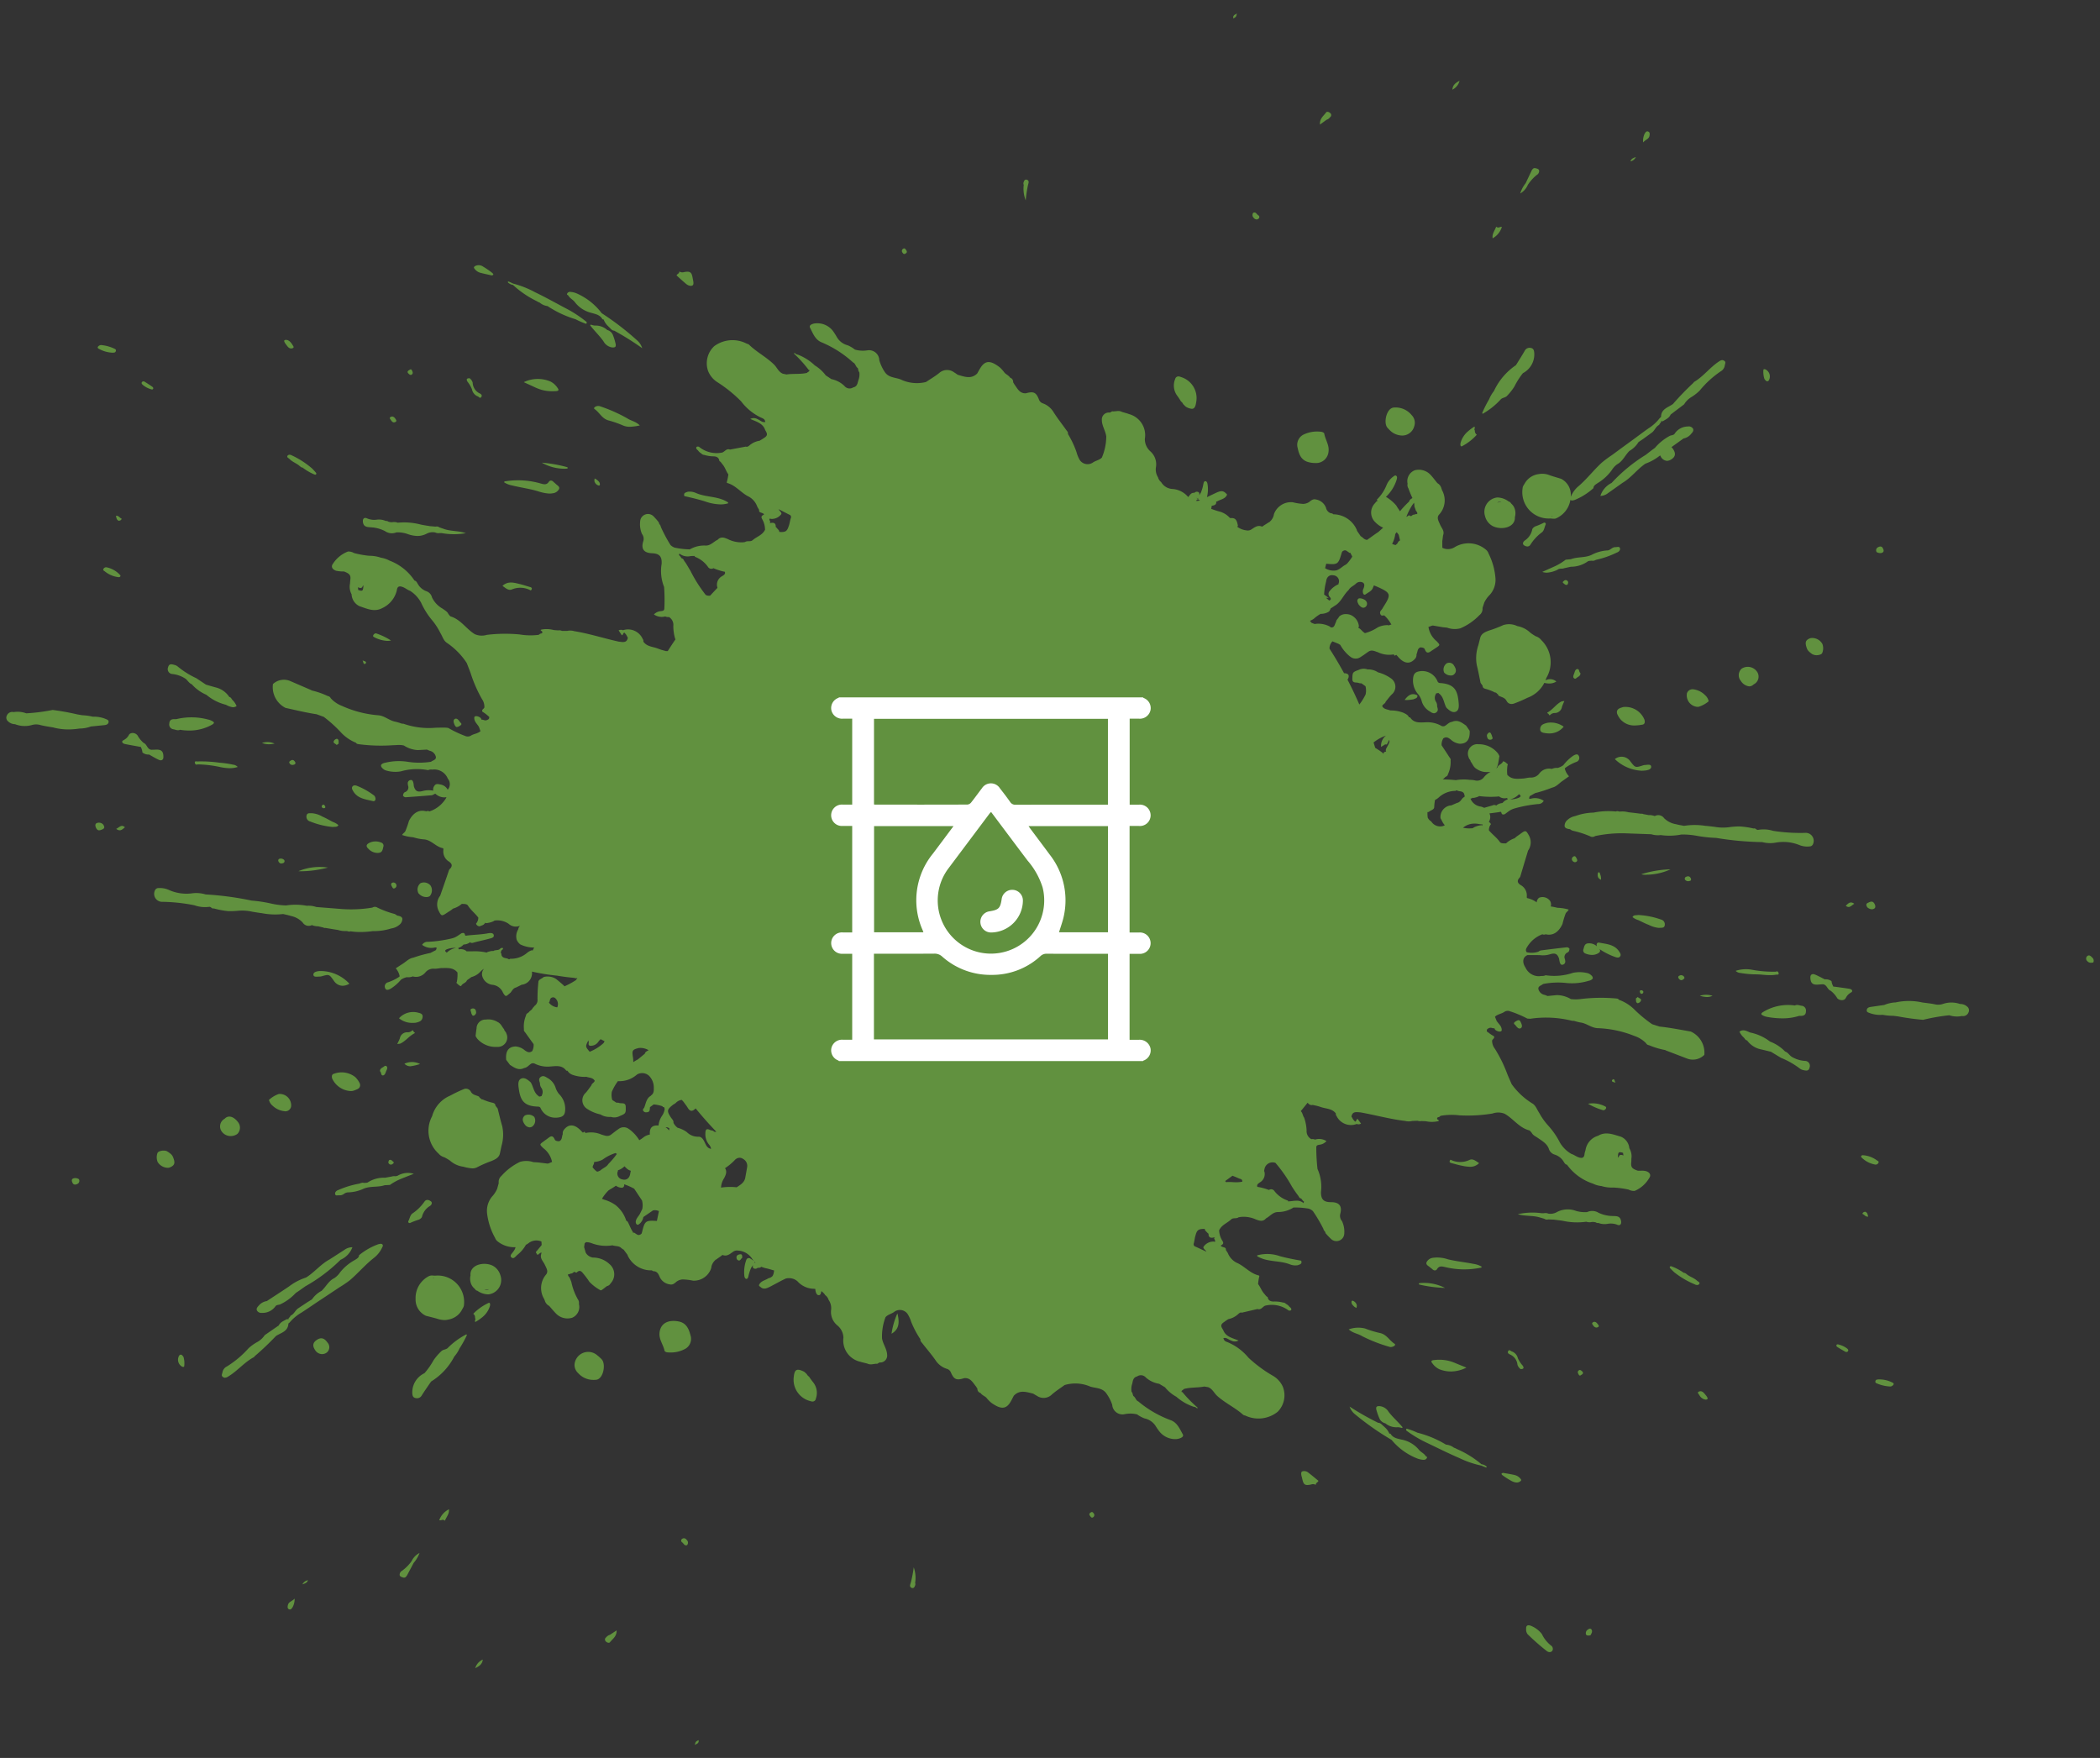<svg xmlns="http://www.w3.org/2000/svg" width="170.949" height="143.115" viewBox="0 0 170.949 143.115">
  <rect x="0" y="0" width="170.949" height="143.115" fill="#333333" stroke="none"/>
  <g id="Group_1926" data-name="Group 1926" transform="translate(-7815.478 -7981.403)">
    <g id="Group_1913" data-name="Group 1913" transform="translate(0 -4)">
      <path id="Union_74" data-name="Union 74" d="M56.341,140.566c.063.261-.154.3-.3.392C56.1,140.694,56.1,140.694,56.341,140.566ZM38.78,134.008c-.044.391-.3.543-.616.7A1.1,1.1,0,0,1,38.78,134.008Zm86.618-.69a18.345,18.345,0,0,1-1.569-1.377.611.611,0,0,1-.117-.41c-.019-.24.065-.365.337-.292a2.163,2.163,0,0,1,.943.688,2.609,2.609,0,0,0,.745.938.322.322,0,0,1,.116.412.264.264,0,0,1-.228.125A.374.374,0,0,1,125.4,133.318Zm-76.594-.78a.211.211,0,0,1,.025-.345.577.577,0,0,1,.3-.2l.544-.361c.022.49-.328.69-.539.962a.126.126,0,0,1-.1.048A.353.353,0,0,1,48.8,132.538Zm79.782-.575a.34.34,0,0,1,.157-.4c.112-.078.235-.117.307.029s-.019.3-.1.437a.718.718,0,0,1-.17.023C128.691,132.052,128.615,132.029,128.587,131.963ZM23,129.912c-.142-.067-.115-.225-.079-.359.068-.261.328-.283.541-.508a1.4,1.4,0,0,1-.157.685c-.058.094-.126.2-.228.2A.177.177,0,0,1,23,129.912Zm50.729-1.73a.2.2,0,0,1-.158-.268c.013-.059.033-.115.051-.174a9.768,9.768,0,0,0,.238-1.244,2.586,2.586,0,0,1,.113,1.267.292.292,0,0,1-.015.244c-.033.09-.081.179-.185.179A.194.194,0,0,1,73.731,128.183Zm-49.182-.634c-.068.207-.209.256-.45.335A.614.614,0,0,1,24.548,127.549Zm7.771-.216c-.115-.031-.289-.067-.308-.212a.379.379,0,0,1,.214-.353A3.458,3.458,0,0,0,32.98,126a1.461,1.461,0,0,1,.649-.67,2.6,2.6,0,0,1-.477.808c-.175.33-.349.661-.527.993-.057.1-.138.209-.251.209A.2.2,0,0,1,32.319,127.333Zm22.693-2.864a.169.169,0,0,1-.014-.281c.156-.112.3-.041.4.1a.293.293,0,0,1,.014.4.244.244,0,0,1-.1.022C55.171,124.707,55.115,124.536,55.012,124.469Zm-19.6-1.815a.361.361,0,0,1-.179.014,1.574,1.574,0,0,1,.792-.893c.044.373-.215.63-.328.933A.247.247,0,0,0,35.416,122.654Zm52.83-.3c-.075-.1-.148-.2,0-.3.106-.09.19-.065.264.048a.209.209,0,0,1-.031.312.151.151,0,0,1-.095.04C88.331,122.458,88.286,122.41,88.246,122.355Zm17.2-3.232c-.03-.127-.089-.363.044-.431a.522.522,0,0,1,.509.11c.276.21.542.435.81.656-.041.131-.234.166-.213.335a.436.436,0,0,0-.338-.049,1.43,1.43,0,0,1-.349.056C105.574,119.8,105.548,119.551,105.447,119.123Zm17.119.368a6.136,6.136,0,0,1-.76-.479c-.119-.094-.134-.167.042-.2.308.057.617.1.922.171a.864.864,0,0,1,.526.355c.054.074-.014.136-.075.176a.467.467,0,0,1-.27.083A.924.924,0,0,1,122.566,119.491Zm-2.507-1.275a7.905,7.905,0,0,1-1.8-.621c-.884-.377-1.741-.812-2.611-1.225a9.954,9.954,0,0,1-1.579-.928c-.082-.059-.186-.111-.076-.232a5.9,5.9,0,0,1,.871.329,8.441,8.441,0,0,1,2.329.973,1.208,1.208,0,0,1,.645.249,1.238,1.238,0,0,1,.241.109,8.018,8.018,0,0,1,2,1.237.777.777,0,0,1,.394.167c.058.048.046.079-.021.1Zm-4.64-.464a1.719,1.719,0,0,1-.533-.1,5.14,5.14,0,0,1-2.121-1.526,22.643,22.643,0,0,1-3.007-2.11,1.382,1.382,0,0,1-.411-.6,22.422,22.422,0,0,0,2.332,1.322c.223,0,.32.2.476.3a.136.136,0,0,0,.043.049,1.384,1.384,0,0,1,.385.528v0a.262.262,0,0,1,.1.015c.2.348.573.392.9.474a2.4,2.4,0,0,1,1.4.818c.155.2.41.288.55.507.032.054.156.058.111.155a.255.255,0,0,1-.213.159Zm-21.489-2.23a4.732,4.732,0,0,1-.34-.473,1.418,1.418,0,0,0-.941-.673,2.563,2.563,0,0,1-.6-.326,2.329,2.329,0,0,0-1.006-.019.836.836,0,0,1-1.019-.762,3.511,3.511,0,0,0-.517-.979c-.33-.41-.842-.366-1.281-.507a3.048,3.048,0,0,0-2.078-.121c-.352.257-.723.491-1.048.78a.953.953,0,0,1-1.2.1c-.106-.056-.209-.121-.312-.182-.545-.131-1.1-.334-1.577.172-.1.185-.185.377-.3.555-.384.606-.845.5-1.537.014a2.977,2.977,0,0,1-.4-.414c-.145-.138-.35-.2-.467-.376a.343.343,0,0,1-.258-.356c-.039-.058-.076-.12-.115-.18-.257-.311-.446-.719-.955-.676-.626.2-.835.118-1.087-.459a.5.5,0,0,0-.336-.3,1.7,1.7,0,0,1-.927-.715c-.331-.473-.712-.911-1.068-1.369-.071-.092-.176-.175-.149-.316a7.623,7.623,0,0,1-.755-1.43,2.672,2.672,0,0,0-.3-.648.768.768,0,0,0-1.083-.156c-.221.169-.518.21-.706.432a4.424,4.424,0,0,0-.283,1.725c.075.463.392.846.416,1.327a.566.566,0,0,1-.6.634c-.1.007-.167.146-.293.1-.106.016-.211.029-.316.045a.693.693,0,0,1-.417-.059c-.185-.047-.374-.088-.557-.144a1.777,1.777,0,0,1-1.376-1.966,1.335,1.335,0,0,0-.494-.994,1.408,1.408,0,0,1-.508-1.266,1.176,1.176,0,0,0-.205-.814.728.728,0,0,0-.271-.381,1.072,1.072,0,0,0-.324-.33c-.019.159-.052.32-.189.329h-.014c-.193,0-.261-.262-.281-.466a.2.2,0,0,1,0-.04c-.043-.006-.088-.011-.133-.014a1.817,1.817,0,0,1-1.322-.611,1.051,1.051,0,0,0-.967-.216l-.342.168q-.454.243-.906.482h0c-.282.14-.562.284-.836-.009a.1.1,0,0,1-.075-.129c.146-.333.506-.368.766-.543a.627.627,0,0,0,.328-.176.83.83,0,0,0,.115-.342c.005-.037.013-.075.019-.113-.221-.06-.437-.135-.663-.181a1.685,1.685,0,0,1-.374-.123.343.343,0,0,1-.3.081.278.278,0,0,1-.334.046c-.1-.073-.059-.171-.055-.264-.045.076-.093.148-.145.22a3.581,3.581,0,0,0-.223.687c-.023.086-.053.214-.16.219h0c-.1,0-.152-.117-.167-.207a2.885,2.885,0,0,1,.16-1.353.213.213,0,0,1,.336-.088c.092.056.18.118.268.178-.055-.064-.107-.131-.157-.2a1.459,1.459,0,0,0-1.121-.635.559.559,0,0,0-.38.076c-.265.178-.508.428-.881.284-.023-.01-.076.052-.116.078l-.475.333c.007-.024,0-.032-.022-.04.008.014.014.026.022.04a1,1,0,0,0-.336.653,1.48,1.48,0,0,1-1.481,1.024,4.685,4.685,0,0,0-.859-.1.961.961,0,0,0-.47.169c-.159.136-.31.291-.553.235a1.053,1.053,0,0,1-.844-.638c-.073-.175-.171-.382-.407-.43a.265.265,0,0,1-.193-.057c-.011-.006-.02-.018-.031-.018a2.1,2.1,0,0,1-1.972-1.228l.012-.013c-.112-.153-.229-.307-.344-.461-.061,0-.09-.075-.149-.079-.194-.24-.5-.161-.743-.257a3.281,3.281,0,0,1-1.7-.172,1.253,1.253,0,0,0-.457-.084l-.112.094c-.015.1-.029.205-.043.31.041.146.084.292.125.439a.819.819,0,0,0,.581.41,1.943,1.943,0,0,1,1.362.535,1.077,1.077,0,0,1,.081,1.573.413.413,0,0,1-.289.213c-.179.124-.459.387-.521.343a3.626,3.626,0,0,1-.9-.68c-.045-.057-.083-.119-.122-.18-.116-.154-.229-.311-.353-.46-.143-.171-.286-.391-.543-.148-.05.046-.1.023-.141,0s-.092-.048-.137,0a.361.361,0,0,1-.276.112.121.121,0,0,1-.157.034c-.076.161.106.228.133.351.037.094.076.185.114.28a4.872,4.872,0,0,0,.534,1.427.508.508,0,0,1,.085.381.948.948,0,0,1-.556,1.12,1.3,1.3,0,0,1-1.266-.3c-.213-.208-.4-.444-.6-.666a.7.7,0,0,1-.362-.461.14.14,0,0,1-.033-.082,1.7,1.7,0,0,1,.142-2.008c.218-.262.015-.543-.1-.8-.129-.284-.421-.516-.289-.885l.011-.123a1.506,1.506,0,0,0-.188.113c-.031.025-.084.084-.123.084-.015,0-.03-.009-.039-.034-.026-.069-.157-.141-.053-.252s.215-.255.323-.382c.035-.041.068-.084.1-.128v0c-.005-.094-.011-.189-.018-.283a1.031,1.031,0,0,0-1.017.109,1.29,1.29,0,0,1-.245.157,2.768,2.768,0,0,1-.678.805c-.119.088-.234.278-.373.278a.188.188,0,0,1-.121-.049c-.194-.161.059-.331.148-.487a1.1,1.1,0,0,0,.161-.282c0-.023.011-.047.016-.069a2.175,2.175,0,0,1-1.457-.472.655.655,0,0,1-.211-.292,5.4,5.4,0,0,1-.647-1.981,1.821,1.821,0,0,1,.486-1.467,2.291,2.291,0,0,0,.337-.551c.042-.153.084-.305.125-.458a.643.643,0,0,1,.22-.582,4.752,4.752,0,0,1,1.508-1.142,1.8,1.8,0,0,1,1.092.021l.361.02.813.1a.146.146,0,0,1,.063-.017l.283-.119a1.854,1.854,0,0,0-.715-1.126c-.305-.307-.323-.289.038-.552.087-.063.175-.128.264-.191.22-.155.437-.412.632.039.054.126.219.138.355.144.27-.1.208-.382.3-.58a.463.463,0,0,1,.091-.353c.408-.513.9-.467,1.445.134.035.033.07.068.1.1.072-.036.157-.148.2.031a2.126,2.126,0,0,1,1.312.126c.256.069.5.2.764.016l.061-.046c.182-.138.358-.284.549-.41a.684.684,0,0,1,.864-.008.167.167,0,0,1,.062.04,3.144,3.144,0,0,1,.78.866,2.8,2.8,0,0,0,.386-.269,1.277,1.277,0,0,1,.474-.192c-.044-.612.247-.769.707-.736a1.674,1.674,0,0,1,.267-.764,1.3,1.3,0,0,0,.225-.523.236.236,0,0,0-.069-.223c-.04.018-.08.009-.107-.058a3,3,0,0,0-.711-.148c-.1.073-.2.146-.3.22-.028.178.022.413-.271.418a.267.267,0,0,1-.257-.087c-.1-.123-.014-.194.051-.278.151-.35.168-.776.563-.985l-.02-.011c.278-.166.244-.448.243-.707a1.362,1.362,0,0,0-.391-.905.826.826,0,0,0-.976-.1,2.151,2.151,0,0,1-1.554.539,4.274,4.274,0,0,0-.495.864,1.406,1.406,0,0,0,.037.672c.111.074.224.146.336.219h.069a.378.378,0,0,1,.144.016c.194.082.534-.079.545.311.016.554,0,.554-.511.771a.922.922,0,0,1-.7.057,1.4,1.4,0,0,1-.851-.2,3.177,3.177,0,0,1-1.091-.46.821.821,0,0,1-.1-1.306c.167-.187.308-.4.459-.6.028-.169.233-.213.269-.376-.151-.263-.44-.234-.676-.321a2.854,2.854,0,0,1-1.062-.139.809.809,0,0,1-.479-.355.271.271,0,0,0-.039,0c-.027,0-.054,0-.063-.011-.341-.468-.833-.366-1.3-.333a2.326,2.326,0,0,1-1.237-.22.314.314,0,0,0-.367.026c-.167.118-.3.291-.524.318-.455.228-.8-.035-1.154-.259l-.305-.408c-.07-.706.188-1.075.774-1.089a1.315,1.315,0,0,1,.747.32c.164.108.322.217.526.1l.068-.039a1.014,1.014,0,0,0,.116-.572c-.216-.3-.437-.6-.646-.9-.068-.094-.175-.175-.139-.315a2.281,2.281,0,0,1,.171-1.123c.006-.16.176-.183.25-.286s.181-.135.242-.234c.01-.011.022-.012.032-.021-.015-.093.127-.111.129-.2l.026-.018.021-.021a.573.573,0,0,0,.232-.535v0a12.549,12.549,0,0,1,.072-1.4c0-.215.29-.265.428-.41a1.275,1.275,0,0,1,1.019.165c.222.178.441.362.648.554a.2.2,0,0,1,.015.045,6.176,6.176,0,0,0,.94-.507c.043-.057.084-.113.125-.17l-.039,0a.255.255,0,0,1-.205-.016c-.467-.04-.932-.1-1.394-.179A17.085,17.085,0,0,1,42.78,78a.946.946,0,0,1-.837,1.07c-.15.074-.3.15-.452.223-.228.052-.319.252-.445.414l-.106.09c-.136.121-.213.185-.277.185s-.131-.084-.239-.262a1.039,1.039,0,0,0-.89-.647.981.981,0,0,1-.787-.665.641.641,0,0,1,.134-.637,1.184,1.184,0,0,0-.274.214,1.521,1.521,0,0,1-.757.461l-.358.259c-.082.235-.385.247-.474.475-.166-.013-.25-.149-.367-.236-.027-.052.013-.095.023-.141a3.142,3.142,0,0,0,.043-.729c-.329-.412-.8-.365-1.248-.362-.22,0-.436.071-.67.054a.825.825,0,0,0-.7.312.986.986,0,0,1-1.024.314.971.971,0,0,1-.485.063,1.433,1.433,0,0,0-.467.2,3.542,3.542,0,0,1-.833.731c-.133.073-.345.176-.436.007a.345.345,0,0,1,.214-.523,3.691,3.691,0,0,0,.9-.441l.045-.048a1.359,1.359,0,0,0-.319-.648c.178-.116.356-.234.536-.35.294-.175.526-.456.886-.514a10.611,10.611,0,0,1,1.4-.387l.462-.238c-.019-.076.175-.243-.123-.2a1.245,1.245,0,0,1-1.014-.22.5.5,0,0,1,.474-.246,10.821,10.821,0,0,0,1.912-.271,1.519,1.519,0,0,0,.523-.23l.3-.2c.121-.033.237-.047.273.109.021.094.063.111.144.082.577-.071,1.158-.076,1.731-.184.174-.032.431-.059.474.142.046.218-.211.256-.379.3-.42.116-.849.2-1.27.316a.292.292,0,0,1-.3-.036c-.007.011-.011.021-.016.03a.855.855,0,0,1-.439.156c-.021.006-.042.008-.063.014a.866.866,0,0,1-.32.23.523.523,0,0,1-.1.03h0l.035.127a.748.748,0,0,1,.625.132.189.189,0,0,1,0,.031l.005-.006c.154,0,.308,0,.463,0a4.531,4.531,0,0,1,1.185.1.544.544,0,0,0,.052-.037,2,2,0,0,1,.427-.1c.02.008.022.018.035.028.181-.146.467-.019.616-.244a.151.151,0,0,0,.076-.015c.043-.015.085-.032.11.016.058.112-.12.119-.123.214-.019.041-.039.083-.059.125a.282.282,0,0,1,.063.155.3.3,0,0,0,.169.26c.141.072.316.05.442.152a.2.2,0,0,0,.1-.05,2,2,0,0,0,1.39-.488,1.255,1.255,0,0,1,.341-.194.846.846,0,0,1,.113.006,1.084,1.084,0,0,1,.116-.233,2.65,2.65,0,0,1-1.121-.25.936.936,0,0,1-.311-.4,1.088,1.088,0,0,1,.13-.834.5.5,0,0,1,.16-.3.868.868,0,0,1-.945-.155,1.635,1.635,0,0,0-1.141-.26c-.032.02-.066.039-.094.059a1.774,1.774,0,0,1-.661.155c0-.032-.005-.049-.007-.075a.126.126,0,0,0-.014.038c-.073.2-.277.211-.432.29a.306.306,0,0,1-.3-.216.75.75,0,0,0,.185-.491c-.258-.347-.611-.61-.847-.983-.092-.146-.323-.127-.5-.135a1.829,1.829,0,0,1-.707.382c-.058.047-.115.091-.173.136-.13.083-.264.166-.392.254-.343.228-.4.212-.586-.163a1.156,1.156,0,0,1,.1-1.275c.235-.674.472-1.349.7-2.023a.325.325,0,0,1,.113-.179c.235-.261.111-.443-.133-.6a.95.95,0,0,1-.424-.855c-.006-.081.048-.194-.061-.217-.552-.118-.9-.641-1.476-.708h0a3.684,3.684,0,0,1-.909-.175,3.548,3.548,0,0,1-.908-.185c.063-.145.236-.205.284-.364a6.817,6.817,0,0,0,.27-.779c.341-.674.835-.949,1.406-.784a.3.3,0,0,1,.267.006,2.466,2.466,0,0,0,1.243-.918.923.923,0,0,0,.14-.247l-.034.009a.741.741,0,0,1-.15.014,1.058,1.058,0,0,1-.72-.3.774.774,0,0,0-.092.036.648.648,0,0,1-.192.09c-.69.059-1.379.112-2.07.159a.266.266,0,0,1-.281-.127c.02-.119.042-.238.175-.291a.4.4,0,0,0,.239-.517,1.207,1.207,0,0,1-.027-.209.263.263,0,0,1,.257-.254c.126-.013.169.12.2.223a1.964,1.964,0,0,1,.039.282c.119.391.282.494.687.4a1.916,1.916,0,0,1,.88-.042h.014a.484.484,0,0,1,.083-.38c.123-.208.306-.155.482-.121a.821.821,0,0,1,.612.428.692.692,0,0,0,.009-.9,1.2,1.2,0,0,0-1.12-.751.968.968,0,0,1-.185.009.569.569,0,0,0-.3.049,4.775,4.775,0,0,0-2.226.1,2.637,2.637,0,0,1-1.182-.069.609.609,0,0,1-.2-.094c-.117-.086-.251-.215-.222-.346.017-.084.2-.178.319-.189a4.669,4.669,0,0,1,1.834-.085,6.135,6.135,0,0,0,1.916,0c.145-.125.437-.148.391-.406a.646.646,0,0,0-.486-.485,2.307,2.307,0,0,1-.232-.1l-.743.04a2.261,2.261,0,0,1-1.138-.371,1.81,1.81,0,0,0-.61-.035c-.093,0-.185.01-.278.009a13.8,13.8,0,0,1-2.76-.079c-.094-.017-.2-.013-.252-.118a3.455,3.455,0,0,1-1.292-.917,10.926,10.926,0,0,0-1.332-1.192l-.587-.215c-.853-.128-1.688-.332-2.53-.518a1.893,1.893,0,0,1-1.021-1.938,1.306,1.306,0,0,1,1.412-.245l1.684.728a.16.16,0,0,1,.054.035,6.7,6.7,0,0,1,1.315.457.317.317,0,0,1,.241.181,2.406,2.406,0,0,0,.92.625,8.86,8.86,0,0,0,2.962.761c.514.047.887.435,1.381.522a4.345,4.345,0,0,1,.481.144c.033.007.066.014.1.02s.051-.011.071,0a6.264,6.264,0,0,0,2.635.325c.255-.005.51-.011.765-.006.083,0,.166.015.249.024a8.9,8.9,0,0,0,1.382.654.5.5,0,0,0,.442-.015c.247-.167.572-.167.8-.377-.042-.114-.083-.23-.125-.345-.149-.258-.426-.457-.373-.809.085-.1.19-.065.293-.046.126.057.258.105.284.265.115-.014.216.055.329.058a.458.458,0,0,0,.23-.085l.024-.013a.215.215,0,0,0,.032-.223c-.013,0-.023,0-.036-.006a2.755,2.755,0,0,0-.5-.378c-.094-.185.139-.226.16-.361a1.1,1.1,0,0,0-.2-.675,10.979,10.979,0,0,1-.916-2.094c-.1-.281-.214-.557-.319-.835a5.857,5.857,0,0,0-1.585-1.621c-.31-.185-.382-.536-.557-.814a5.35,5.35,0,0,0-.721-1.1,6.257,6.257,0,0,1-.853-1.375,2.6,2.6,0,0,0-.9-.968c-.212-.074-.38-.228-.592-.307-.307-.116-.448-.039-.487.28A2.135,2.135,0,0,1,30.6,48.406c-.653.353-1.249.047-1.857-.153a1.126,1.126,0,0,1-.644-.969,1.273,1.273,0,0,1-.13-.866c.008-.106.013-.212.028-.319.049-.364-.058-.5-.52-.673a2.787,2.787,0,0,1-.644-.06c-.294-.1-.437-.328-.253-.565a2.526,2.526,0,0,1,1.229-1,.936.936,0,0,1,.494.127,7.769,7.769,0,0,0,1.224.221,2.84,2.84,0,0,1,.968.16,2.041,2.041,0,0,1,.687.232,4.222,4.222,0,0,1,2.04,1.628c.152.028.2.166.268.274a1.315,1.315,0,0,0,.7.592.7.7,0,0,1,.453.5,2.064,2.064,0,0,0,.868.921c.169.132.376.222.468.435.067.069.119.177.2.2.815.257,1.256,1.016,1.944,1.437a1.414,1.414,0,0,0,.985.059,12.518,12.518,0,0,1,2.673-.034,5.3,5.3,0,0,0,1.551.031c.039-.03.079-.058.117-.088.111-.027.242-.037.145-.207-.222-.12-.02-.134.045-.147a2.3,2.3,0,0,1,.923.054c.121.009.24.02.358.028a.535.535,0,0,1,.306.039l.433,0a1.139,1.139,0,0,1,.569.023c1.227.2,2.411.585,3.621.853.3.026.642.142.74-.312-.047-.085-.091-.167-.136-.252l-.142-.172-.063.028c-.028.048-.057.1-.084.147s-.072.056-.1-.009l-.229-.344a.4.4,0,0,1,.354-.014,1.305,1.305,0,0,1,1.612.72.234.234,0,0,1,.047.2c.292.435.806.41,1.224.587.087.036.177.062.265.093l.364.1a.513.513,0,0,1,.133,0q.308-.487.632-.961c-.008-.014-.016-.028-.025-.041a3.657,3.657,0,0,1-.152-1.046.744.744,0,0,0-.355-.729.5.5,0,0,1-.3-.048,1.1,1.1,0,0,1-.923-.162.879.879,0,0,1,.549-.267c.137-.017.3-.021.3-.227a14.81,14.81,0,0,0-.022-1.742,3.51,3.51,0,0,1-.2-1.885c.032-.6-.183-.837-.781-.86q-1.014-.041-.709-.993a.649.649,0,0,0-.112-.581,2,2,0,0,1-.147-1.011.638.638,0,0,1,1.126-.382,4.812,4.812,0,0,1,.4.464c0,.139.148.208.151.344a12.413,12.413,0,0,0,.793,1.489.928.928,0,0,0,.334.21,6.427,6.427,0,0,0,1.237.145,2.33,2.33,0,0,1,1.273-.311c.412.021.664-.317,1-.475.262-.287.552-.166.833-.047a2.409,2.409,0,0,0,1.228.256l.162-.02c.183-.132.427,0,.606-.142.333-.294.813-.418,1.023-.859a1.739,1.739,0,0,0-.182-.769c-.076-.157-.22-.311.05-.441.077-.039.06-.076-.085-.144-.121-.058-.3-.051-.264-.263-.049-.085-.1-.168-.148-.253h0a1.5,1.5,0,0,0-.8-.879c-.562-.314-.971-.854-1.607-1.046-.094-.029-.09-.048-.06-.142a4.341,4.341,0,0,0,.111-.566c-.182-.253-.261-.563-.464-.806-.085-.1-.143-.223-.267-.284-.034-.328-.284-.385-.535-.384a2.793,2.793,0,0,1-.7-.116.318.318,0,0,1-.233-.117.809.809,0,0,1-.274-.251c-.076-.061-.163-.136-.14-.234s.131-.077.214-.066a2.26,2.26,0,0,0,1.9.475c.213-.076.347-.355.631-.242l1.3-.243c.067.041.125,0,.188-.018a.137.137,0,0,1,.055-.04,1.648,1.648,0,0,1,.869-.418l.242-.148.19-.126c.343-.243.049-.469-.018-.7-.216-.47-.7-.585-1.173-.8a.626.626,0,0,1,.609.028c.205.076.365.291.623.213l-.03-.07c-.047-.194-.225-.226-.368-.3a4.38,4.38,0,0,1-1.578-1.3,11.008,11.008,0,0,0-1.95-1.573,1.916,1.916,0,0,1-.748-.922,1.9,1.9,0,0,1,.507-2,2.5,2.5,0,0,1,2.655-.2.467.467,0,0,1,.163.064c.626.617,1.425,1.016,2.051,1.633.247.242.364.6.715.744l.3.062c.552-.084,1.116,0,1.664-.128.058-.086.212-.091.2-.236-.023-.005-.059,0-.067-.016a10.255,10.255,0,0,0-1.149-1.279c-.059-.044-.041-.072.021-.09a.381.381,0,0,0,.25.136,4.132,4.132,0,0,1,1.387.879,3.108,3.108,0,0,1,.886.807l.464.307a2.122,2.122,0,0,1,1.057.555.537.537,0,0,0,.716.117c.311-.058.35-.319.414-.56a1.352,1.352,0,0,0,.086-.665c-.094-.1-.08-.234-.129-.349-.178-.108-.178-.366-.382-.455a8.856,8.856,0,0,0-2.592-1.651c-.508-.224-.68-.732-.909-1.173-.1-.2.12-.287.284-.337a1.6,1.6,0,0,1,1.55.561,5.159,5.159,0,0,1,.32.487,1.424,1.424,0,0,0,.909.715,2.517,2.517,0,0,1,.587.35,2.345,2.345,0,0,0,1,.064.835.835,0,0,1,.985.8,3.457,3.457,0,0,0,.474,1c.312.425.825.4,1.257.562a3.054,3.054,0,0,0,2.071.212c.361-.242.743-.462,1.079-.735a.957.957,0,0,1,1.205-.053c.1.061.2.131.3.2.539.154,1.084.381,1.582-.1.106-.181.2-.37.321-.543.41-.587.866-.465,1.536.053a3.06,3.06,0,0,1,.377.431c.139.143.34.217.451.4a.343.343,0,0,1,.242.366c.035.061.071.123.109.184.241.324.413.738.923.717.634-.175.841-.083,1.068.5a.5.5,0,0,0,.321.319,1.7,1.7,0,0,1,.895.754c.311.488.672.94,1.008,1.415.068.094.17.182.137.322a7.623,7.623,0,0,1,.693,1.462,2.66,2.66,0,0,0,.27.66.768.768,0,0,0,1.076.2c.229-.161.526-.187.724-.4a4.46,4.46,0,0,0,.358-1.713c-.056-.465-.357-.863-.359-1.343a.565.565,0,0,1,.627-.607c.1,0,.175-.138.3-.092l.316-.03a.682.682,0,0,1,.413.075c.185.057.373.1.552.17a1.776,1.776,0,0,1,1.291,2.023,1.331,1.331,0,0,0,.452,1.014,1.408,1.408,0,0,1,.452,1.287,1.18,1.18,0,0,0,.17.824A.726.726,0,0,0,94,38.15a1.127,1.127,0,0,0,.915.56,1.825,1.825,0,0,1,1.291.662,2.3,2.3,0,0,1,.165-.209.357.357,0,0,1,.337-.138.273.273,0,0,1,.33-.059c.1.067.067.167.067.26.041-.077.086-.152.134-.225a3.537,3.537,0,0,0,.2-.7c.019-.089.043-.217.15-.225s.161.108.18.2a2.548,2.548,0,0,1-.04,1.1l.718-.343v0c.287-.127.574-.258.834.046a.1.1,0,0,1,.07.131c-.162.328-.521.347-.788.51-.03.006-.058.013-.087.022.037.169-.049.271-.249.316a.364.364,0,0,1-.075.01h-.019a.344.344,0,0,0-.036.152l-.023.112c.218.071.432.154.654.21a1.712,1.712,0,0,1,.865.524.26.26,0,0,0,.106.014c.394-.028.469.25.535.541.017.075.031.13-.054.153a1.519,1.519,0,0,0,.757.305.551.551,0,0,0,.382-.059c.273-.167.526-.406.893-.245.023.011.079-.049.12-.074.163-.105.327-.209.49-.311-.008.023,0,.032.019.039-.007-.014-.013-.026-.019-.039a1,1,0,0,0,.364-.64,1.478,1.478,0,0,1,1.524-.959,4.7,4.7,0,0,0,.854.136.982.982,0,0,0,.477-.149c.166-.129.322-.278.561-.211a1.052,1.052,0,0,1,.818.674.6.6,0,0,0,.388.446.265.265,0,0,1,.189.066c.011.006.02.019.031.019a2.1,2.1,0,0,1,1.916,1.312l-.013.012.324.474c.061,0,.087.078.146.086a.545.545,0,0,0,.359.2c.309-.206.6-.437.913-.637l.4-.358a1.939,1.939,0,0,1-.63-.436,1.078,1.078,0,0,1-.014-1.575.347.347,0,0,1,.216-.176.113.113,0,0,1-.086-.093,3.453,3.453,0,0,0,.782-1.165,1.614,1.614,0,0,1,.519-.686c.089-.056.178-.175.284-.087.088.069.059.19.032.3a3.253,3.253,0,0,1-.877,1.409,3.371,3.371,0,0,1,.829.69c.041.059.077.122.114.185.069.1.136.2.2.3a7.515,7.515,0,0,1,.748-.795c.029-.154.155-.212.266-.282a7.917,7.917,0,0,1-.325-.785.5.5,0,0,1-.069-.382.951.951,0,0,1,.6-1.1,1.3,1.3,0,0,1,1.252.359c.205.217.382.46.572.691a.708.708,0,0,1,.343.476.143.143,0,0,1,.028.083,1.7,1.7,0,0,1-.227,2c-.229.251-.04.541.068.8.116.291.4.535.25.9-.02.156-.04.311-.06.468,0,.086,0,.172,0,.258s0,.189.006.283a1.031,1.031,0,0,0,1.021-.065,2.182,2.182,0,0,1,2.539.23.652.652,0,0,1,.2.3,5.406,5.406,0,0,1,.561,2.008,1.816,1.816,0,0,1-.549,1.444,2.324,2.324,0,0,0-.36.535c-.049.151-.1.3-.145.453a.642.642,0,0,1-.247.572,4.744,4.744,0,0,1-1.554,1.076A1.8,1.8,0,0,1,117.278,50c-.121-.011-.24-.023-.361-.036l-.806-.139a.144.144,0,0,1-.064.014l-.287.105a1.846,1.846,0,0,0,.665,1.157c.292.319.311.3-.061.549l-.272.181c-.226.144-.454.391-.63-.068-.049-.128-.212-.146-.348-.158-.274.094-.223.373-.328.565a.468.468,0,0,1-.105.35c-.43.494-.923.427-1.439-.2l-.1-.106c-.075.032-.163.14-.194-.039A2.125,2.125,0,0,1,111.644,52c-.252-.079-.5-.226-.763-.049l-.064.043c-.187.13-.37.268-.565.386a.686.686,0,0,1-.865-.028.171.171,0,0,1-.059-.043,3.155,3.155,0,0,1-.748-.908c-.049-.028-.1-.057-.144-.086-.162-.067-.326-.132-.49-.2a.829.829,0,0,0-.241.594q.628.977,1.186,2c.365.006.477.183.289.515l-.008.013q.516.991.962,2.02a4.634,4.634,0,0,0,.509-.816,1.415,1.415,0,0,0-.008-.672c-.108-.079-.217-.157-.326-.235a.725.725,0,0,1-.214-.025c-.189-.089-.536.058-.53-.334.009-.554.026-.554.544-.748a.925.925,0,0,1,.7-.026,1.4,1.4,0,0,1,.844.237,3.214,3.214,0,0,1,1.069.5.822.822,0,0,1,.04,1.31c-.175.18-.323.384-.482.578-.036.168-.243.2-.285.365.139.268.429.253.66.35a2.861,2.861,0,0,1,1.057.184c.181.09.377.167.463.374.034.005.088,0,.1.017.32.482.816.4,1.28.389a2.306,2.306,0,0,1,1.225.272.316.316,0,0,0,.368-.009c.172-.112.314-.279.537-.3.465-.209.8.069,1.142.308.1.141.192.28.288.421.038.709-.235,1.065-.822,1.054a1.313,1.313,0,0,1-.732-.352c-.158-.116-.312-.232-.522-.125l-.068.035a1,1,0,0,0-.141.565c.2.309.41.617.608.931.062.1.167.182.125.319a2.3,2.3,0,0,1-.22,1.117c-.014.159-.184.174-.263.274a.647.647,0,0,1-.167.141c.358,0,.716.022,1.075.058a3.886,3.886,0,0,1,1.151-.021,1.734,1.734,0,0,1,.394.039.7.7,0,0,0,.763-.281,1.733,1.733,0,0,1,.519-.412,1.263,1.263,0,0,1-.172.013h-.049a1.39,1.39,0,0,1-.912-.251.244.244,0,0,1-.092-.064c-.184-.136-.251-.366-.393-.535-.009-.137-.143-.213-.164-.344a.767.767,0,0,1,.8-1.067,1.984,1.984,0,0,1,1.467.612,1,1,0,0,1,.236.357c-.034.2-.063.409-.105.609a1.153,1.153,0,0,1-.147.388l.09-.071c.073-.238.374-.265.453-.5.167,0,.257.139.378.22.029.051-.009.094-.017.142a3.137,3.137,0,0,0-.011.729c.346.4.819.331,1.263.308.219-.01.433-.089.667-.082a.833.833,0,0,0,.688-.342.991.991,0,0,1,1.008-.36.978.978,0,0,1,.481-.082,1.41,1.41,0,0,0,.458-.224,3.561,3.561,0,0,1,.8-.766c.13-.077.336-.19.435-.026a.345.345,0,0,1-.193.532,3.769,3.769,0,0,0-.884.481c-.014.016-.027.032-.042.049a1.353,1.353,0,0,0,.347.634l-.521.373c-.285.188-.5.478-.862.552a10.615,10.615,0,0,1-1.379.446l-.452.256c.022.077-.164.251.131.193a1.248,1.248,0,0,1,1.022.176.5.5,0,0,1-.463.265,10.807,10.807,0,0,0-1.9.354,1.528,1.528,0,0,0-.513.253c-.1.073-.193.145-.291.217-.117.039-.233.057-.274-.1-.024-.093-.068-.107-.148-.076-.275.047-.554.077-.832.113a1.316,1.316,0,0,1,.049.135.721.721,0,0,1-.1.563.338.338,0,0,1,.174.182.752.752,0,0,0-.163.5c.274.335.637.583.888.946.1.142.328.112.509.112a1.864,1.864,0,0,1,.69-.412l.167-.142c.128-.09.257-.178.382-.271.333-.242.388-.229.591.136a1.157,1.157,0,0,1-.041,1.28c-.206.684-.414,1.369-.616,2.053a.332.332,0,0,1-.105.184c-.225.27-.092.446.158.591a.951.951,0,0,1,.462.835c.01.082-.04.2.071.214a2.077,2.077,0,0,1,.734.335.506.506,0,0,1,.188-.371.755.755,0,0,1,.9.256.56.56,0,0,1,.054.449,5.336,5.336,0,0,1,.544.111,3.509,3.509,0,0,1,.917.145c-.057.148-.227.215-.268.375a6.748,6.748,0,0,0-.236.79c-.312.688-.794.984-1.372.845a.3.3,0,0,1-.267,0,2.455,2.455,0,0,0-1.2.971c-.088.145-.217.3-.076.489a1.731,1.731,0,0,0,.952-.043.622.622,0,0,1,.188-.1c.687-.09,1.372-.172,2.06-.25a.266.266,0,0,1,.286.115c-.015.119-.031.239-.161.3a.4.4,0,0,0-.218.529,1.109,1.109,0,0,1,.035.206.262.262,0,0,1-.246.265c-.123.019-.174-.111-.206-.213a2.266,2.266,0,0,1-.051-.281c-.136-.384-.3-.481-.7-.373a1.922,1.922,0,0,1-.878.081l-.99-.005c-.45.193-.419.648-.168,1.022a1.2,1.2,0,0,0,1.152.7c.157-.037.33.011.48-.078h0a4.766,4.766,0,0,0,2.22-.193,2.654,2.654,0,0,1,1.183.019.58.58,0,0,1,.2.086c.122.081.262.2.239.335-.014.087-.194.187-.311.2A4.66,4.66,0,0,1,127,78.93a6.176,6.176,0,0,0-1.914.082c-.139.131-.43.167-.373.424a.646.646,0,0,0,.507.462c.082.022.158.06.237.089l.742-.072a2.257,2.257,0,0,1,1.151.322,3.3,3.3,0,0,0,.888-.013A13.753,13.753,0,0,1,131,80.185c.095.013.2,0,.257.107a3.438,3.438,0,0,1,1.331.86,10.925,10.925,0,0,0,1.382,1.132l.6.191c.857.091,1.7.258,2.549.408a1.893,1.893,0,0,1,1.1,1.893,1.309,1.309,0,0,1-1.4.306q-.856-.328-1.715-.656a.151.151,0,0,1-.054-.033,6.577,6.577,0,0,1-1.334-.4.319.319,0,0,1-.249-.169,2.382,2.382,0,0,0-.946-.586,8.878,8.878,0,0,0-2.993-.633c-.515-.024-.9-.4-1.4-.462a3.849,3.849,0,0,1-.489-.124c-.033,0-.067-.011-.1-.014s-.051.013-.07.005a8.749,8.749,0,0,0-3.411-.171c-.083,0-.166-.009-.25-.014a8.85,8.85,0,0,0-1.409-.593.491.491,0,0,0-.441.035c-.24.177-.565.189-.784.41.047.113.093.227.139.34.161.251.445.439.408.791-.08.108-.186.072-.291.058-.128-.051-.262-.094-.294-.253a.45.45,0,0,1-.187-.02.571.571,0,0,0-.145-.022.445.445,0,0,0-.227.094l-.023.013a.214.214,0,0,0-.022.225c.014,0,.024,0,.036,0a2.757,2.757,0,0,0,.518.355c.1.181-.128.232-.145.368a1.106,1.106,0,0,0,.232.665,11.133,11.133,0,0,1,1.007,2.053c.112.277.237.548.355.821a5.829,5.829,0,0,0,1.652,1.552c.317.17.4.519.592.789h0a5.322,5.322,0,0,0,.766,1.072,6.216,6.216,0,0,1,.913,1.336,2.573,2.573,0,0,0,.936.929c.214.065.389.212.6.282.312.1.451.018.474-.3a1.53,1.53,0,0,1,.075-.272,1.435,1.435,0,0,1,1.021-1.185c.637-.381,1.247-.1,1.862.073a1.129,1.129,0,0,1,.687.94,1.275,1.275,0,0,1,.166.859c0,.107,0,.215-.014.322-.032.366.08.5.55.649.075,0,.15,0,.225,0a1.336,1.336,0,0,1,.421.032c.3.088.452.309.276.555a2.515,2.515,0,0,1-1.184,1.054.921.921,0,0,1-.5-.105,7.579,7.579,0,0,0-1.233-.167,2.858,2.858,0,0,1-.975-.12,2.06,2.06,0,0,1-.7-.2,4.226,4.226,0,0,1-2.108-1.539c-.153-.022-.21-.157-.279-.262a1.317,1.317,0,0,0-.728-.562.7.7,0,0,1-.474-.482c-.156-.42-.554-.638-.905-.882-.175-.124-.387-.206-.488-.415-.07-.065-.127-.172-.206-.193-.826-.221-1.3-.962-2-1.354a1.419,1.419,0,0,0-.986-.016,12.5,12.5,0,0,1-2.67.149,5.319,5.319,0,0,0-1.549.036l-.114.094c-.108.031-.239.047-.134.212.226.113.026.134-.04.149a2.284,2.284,0,0,1-.924-.014c-.121,0-.24-.01-.358-.013a.562.562,0,0,1-.308-.024l-.434.016a1.159,1.159,0,0,1-.569,0c-1.233-.147-2.434-.481-3.654-.7-.3-.013-.646-.112-.724.345.049.082.1.165.146.246l.15.167c.019-.011.041-.021.06-.03l.079-.151c.035-.064.068-.059.1.005.077.1.153.209.244.334a.389.389,0,0,1-.351.027,1.3,1.3,0,0,1-1.643-.65.232.232,0,0,1-.055-.2c-.31-.423-.823-.375-1.248-.535-.087-.031-.179-.054-.269-.081l-.368-.082a.328.328,0,0,1-.325-.086q-.047-.047-.094-.09c-.182.231-.365.457-.553.683l.01.007c.148.145.149.362.265.523a3.629,3.629,0,0,1,.2,1.038.747.747,0,0,0,.385.713.5.5,0,0,1,.3.035,1.109,1.109,0,0,1,.931.121.878.878,0,0,1-.537.292c-.136.022-.3.033-.291.239a15.645,15.645,0,0,0,.1,1.741,3.517,3.517,0,0,1,.282,1.874c-.006.6.218.828.819.826.675,0,.925.32.749.961a.656.656,0,0,0,.138.574,1.991,1.991,0,0,1,.192,1,.639.639,0,0,1-1.111.428,5.063,5.063,0,0,1-.42-.445c0-.139-.158-.2-.166-.337a12.437,12.437,0,0,0-.857-1.453.912.912,0,0,0-.343-.2,6.446,6.446,0,0,0-1.241-.092,2.325,2.325,0,0,1-1.259.367c-.414,0-.65.344-.976.517-.25.3-.545.19-.832.084a2.386,2.386,0,0,0-1.237-.2l-.161.026c-.176.14-.426.016-.6.168-.32.309-.794.453-.985.9a1.713,1.713,0,0,0,.214.761c.082.152.231.3-.032.443-.076.041-.058.078.091.14.123.051.3.038.275.25.052.083.106.165.158.247v0a1.5,1.5,0,0,0,.833.843c.575.289,1.007.812,1.651.975.095.026.093.045.066.141a4.239,4.239,0,0,0-.085.57c.192.244.284.552.5.785.088.1.153.217.279.273.049.325.3.372.551.36a2.777,2.777,0,0,1,.7.086.317.317,0,0,1,.238.107.789.789,0,0,1,.285.239c.077.059.168.128.149.228s-.127.084-.211.075a2.267,2.267,0,0,0-1.921-.392c-.207.085-.329.37-.618.269l-1.283.3c-.068-.038-.126,0-.188.027a.144.144,0,0,1-.053.042,1.659,1.659,0,0,1-.85.454c-.079.051-.158.1-.238.158l-.185.134c-.33.257-.026.47.049.7.236.46.722.555,1.206.748a.627.627,0,0,1-.61,0c-.208-.065-.377-.274-.631-.186l.033.069c.054.192.233.216.381.284a4.39,4.39,0,0,1,1.632,1.233,10.951,10.951,0,0,0,2.016,1.488,1.93,1.93,0,0,1,.787.889,1.9,1.9,0,0,1-.42,2.023,2.5,2.5,0,0,1-2.644.31.44.44,0,0,1-.165-.057c-.653-.589-1.468-.953-2.12-1.544-.256-.229-.389-.588-.747-.711l-.305-.05c-.548.108-1.114.051-1.657.2-.055.089-.207.1-.187.244.022,0,.058,0,.067.012a10.276,10.276,0,0,0,1.2,1.229c.062.042.046.071-.016.091a.38.38,0,0,0-.256-.125,4.129,4.129,0,0,1-1.423-.818,3.1,3.1,0,0,1-.921-.77l-.477-.286a2.127,2.127,0,0,1-1.08-.508.536.536,0,0,0-.721-.087c-.309.072-.336.333-.389.579a1.368,1.368,0,0,0-.058.668c.1.092.09.23.146.343.182.1.193.359.4.437a8.828,8.828,0,0,0,2.662,1.538c.516.2.712.7.959,1.134.111.19-.107.292-.269.347a1.075,1.075,0,0,1-.351.054A1.644,1.644,0,0,1,93.929,115.522ZM60.883,101.7a.192.192,0,0,1,.088,0h.013l-.031-.03a.2.2,0,0,1-.028-.022l0-.011-.015-.015C60.9,101.647,60.891,101.673,60.883,101.7Zm35.9-2.183c-.05.2-.072.4-.122.6a.2.2,0,0,0,.141.277l.883.407c-.085-.161-.332-.286-.217-.422a.962.962,0,0,1,.786-.4.349.349,0,0,0,.144.006c.016-.114-.087-.2-.084-.31a.253.253,0,0,1,.067-.012c-.013-.012-.028-.022-.043-.033-.334.1-.489,0-.479-.287-.027-.02-.053-.041-.079-.065-.081-.106-.221-.175-.229-.329l0,0-.1,0C97.022,98.955,96.9,99.065,96.788,99.518Zm-45.566-.186c.1.057.194.15.328.1a.357.357,0,0,0,.157-.1,1.2,1.2,0,0,0,.049-.149c.215-.887.284-.938,1.2-.883.057-.267.112-.535.167-.8a.76.76,0,0,0-.485-.056l-.062.044c-.239.165-.481.328-.721.495a.953.953,0,0,1-.287.53c-.072.051-.15.148-.254.068a.279.279,0,0,1-.069-.271c.038-.237.232-.392.336-.6.063-.127.126-.256.188-.382a1.554,1.554,0,0,0-.022-.69l-.639-.963a5.194,5.194,0,0,0-.823-.36.232.232,0,0,1-.055.233.2.2,0,0,1-.15.048.791.791,0,0,1-.457-.165,5.328,5.328,0,0,1-.484.305l-.123.082a3.5,3.5,0,0,0-.531.678l.176.072a2.979,2.979,0,0,1,.941.45,2.617,2.617,0,0,1,.86,1.262.6.6,0,0,1,.111.075c.158.277.25.587.432.848,0,.023,0,.041,0,.064a.107.107,0,0,1,.054-.015C51.123,99.25,51.17,99.3,51.222,99.331ZM105.6,96.854a.6.6,0,0,1,.031-.137c-.1-.045-.148-.152-.221-.23-.008-.006-.013-.013-.022-.02a.186.186,0,0,1-.142-.084c-.028-.049-.059-.093-.086-.14a8.928,8.928,0,0,1-.516-.746,11.518,11.518,0,0,0-1.335-1.922.668.668,0,0,0-.878.422c-.022.081-.036.164-.051.247a.267.267,0,0,0,.024.032.781.781,0,0,1-.368.887c-.125.094-.282.173-.2.371.006,0,.009-.009.017-.006a4.6,4.6,0,0,1,.919.25.322.322,0,0,1,.454.093,2.265,2.265,0,0,0,1.1.774c0,.025,0,.039,0,.06a2.807,2.807,0,0,0,.356-.027,2.886,2.886,0,0,1,.338-.026A.817.817,0,0,1,105.6,96.854Zm-46.261-3.56a4.564,4.564,0,0,1-.842.713c.19.275.062.548-.068.805a1.552,1.552,0,0,0-.252.71.36.36,0,0,1-.005.064,4.95,4.95,0,0,1,1.274-.026c.3-.2.625-.378.7-.782.053-.3.109-.59.156-.887a.634.634,0,0,0-.327-.636.509.509,0,0,0-.29-.1A.536.536,0,0,0,59.343,93.294ZM99.851,95.14a2.662,2.662,0,0,0,.736-.033l.018,0c.01-.121-.034-.211-.2-.242a1.521,1.521,0,0,1-.234-.1c-.122-.044-.243-.1-.364-.145q-.3.22-.6.434a.537.537,0,0,1,.079.089,2.134,2.134,0,0,1,.263-.014C99.648,95.13,99.749,95.135,99.851,95.14Zm-50.1-.956a.286.286,0,0,0,.044.022.482.482,0,0,0,.343.712c.333.092.589-.093.646-.48a1.875,1.875,0,0,1,.048-.22.827.827,0,0,1-.313-.169,1.763,1.763,0,0,1-.2-.2,1.44,1.44,0,0,1-.549.333.023.023,0,0,1-.014,0h-.01Zm-1.2-.887a1.625,1.625,0,0,1-.707.2.52.52,0,0,1-.085.277c-.016.049-.033.1-.045.151a1.568,1.568,0,0,0,.35.353.2.2,0,0,0,.083,0,.922.922,0,0,0,.226-.107c.2-.184.481-.26.628-.508a6.488,6.488,0,0,0,.691-.818l-.039-.025c-.024-.015-.045-.032-.068-.047A3.538,3.538,0,0,0,48.543,93.3Zm82.642-.181v.005c.014,0,.026,0,.041.005.063-.214.144-.245.413-.157l-.007-.01a.727.727,0,0,1-.035-.2.914.914,0,0,0-.246-.055C131.214,92.7,131.191,92.814,131.185,93.117ZM56.777,91.769c.142.25.22.615.586.66a.73.73,0,0,0-.186-.371,1.309,1.309,0,0,1-.278-.878c0-.279.06-.445.378-.286.107.053.246.024.327.137a.36.36,0,0,0,.184.006q-.878-.916-1.681-1.9l-.051.046c-.227.218-.415.2-.582-.078-.105-.175-.237-.337-.357-.506-.046-.051-.091-.1-.138-.153a.78.78,0,0,0-.49.248,1.339,1.339,0,0,1-.209.135c-.519.412-.533.511-.188,1.046.086.134.238.244.208.437a1.173,1.173,0,0,0,.335.4,2.331,2.331,0,0,1,.748.351,1.276,1.276,0,0,0,.936.38h.029C56.538,91.44,56.665,91.57,56.777,91.769Zm-3.124-1.1a.885.885,0,0,1,.284.264c.013-.051.023-.108.034-.168l0,0a.448.448,0,0,0-.27-.095ZM51,84.958a2.494,2.494,0,0,1,.031.412,3.349,3.349,0,0,1,.372-.219c.19-.155.376-.311.565-.465v0c.04-.165.189-.211.311-.285a1.3,1.3,0,0,0-.813-.179C50.963,84.353,50.915,84.413,51,84.958Zm-3.518-.431a3.842,3.842,0,0,0,1.072-.656.34.34,0,0,0,.13-.227c-.008,0-.013,0-.021.006-.1-.047-.2-.1-.292-.146a1.315,1.315,0,0,0-.2.229.718.718,0,0,1-.509.3c-.239.038-.305-.049-.255-.267-.011-.056-.022-.112-.034-.168C47.121,84.1,47.12,84.1,47.482,84.527ZM44.469,80.1c-.156.017-.212.134-.239.274a.275.275,0,0,1-.07.15,1,1,0,0,0,.683.387v0a.648.648,0,0,0-.037-.591c-.077-.114-.158-.223-.3-.223Zm-8.6-3.923c-.167.073-.212.148-.039.261a.154.154,0,0,1,0,.029h.01a1.4,1.4,0,0,1,.758-.394h-.013A1.716,1.716,0,0,0,35.864,76.181Zm82.726-9.907-.025.018a2.407,2.407,0,0,0,.794.038.841.841,0,0,0,.091-.063,1.766,1.766,0,0,1,.653-.184c0,.032.008.049.011.075a.108.108,0,0,0,.013-.04.309.309,0,0,1,.047-.094,1.839,1.839,0,0,1-.3-.032,2,2,0,0,0-.369-.036A1.46,1.46,0,0,0,118.59,66.274Zm-2-2.443a1.241,1.241,0,0,1-.3.2,4.274,4.274,0,0,0-.067.587c-.006.215-.3.251-.446.392l-.1.01a2.564,2.564,0,0,0,.019.446.69.69,0,0,0,.285.312.858.858,0,0,0,1,.364l.107-.057a1.1,1.1,0,0,1-.2-.281c-.049-.1-.1-.193-.152-.288a.947.947,0,0,1,.882-1.044l.463-.2c.228-.042.328-.238.461-.393l.109-.085.07-.057a.4.4,0,0,1-.04-.112.3.3,0,0,0-.18-.254c-.143-.066-.316-.037-.448-.132a.2.2,0,0,0-.093.054h-.026A2.007,2.007,0,0,0,116.59,63.832Zm2.583.092a1.056,1.056,0,0,0,.849.648,1.354,1.354,0,0,1,.268.1c.23-.066.463-.13.692-.2a.291.291,0,0,1,.3.022c.005-.01.008-.02.014-.03a.862.862,0,0,1,.433-.175c.02-.006.041-.01.061-.017a.876.876,0,0,1,.311-.244.528.528,0,0,1,.1-.034h0c-.014-.042-.028-.084-.041-.126a.744.744,0,0,1-.63-.1.205.205,0,0,1,0-.032l-.005.008a7.372,7.372,0,0,1-1.649-.029.633.633,0,0,0-.051.039,2.06,2.06,0,0,1-.424.118c-.02-.007-.022-.018-.036-.027A.4.4,0,0,1,119.174,63.923Zm3.217.059a1.761,1.761,0,0,0,.725-.135c.161-.08.2-.157.026-.264l0-.029h-.009A1.4,1.4,0,0,1,122.39,63.983ZM112.038,60.2a.369.369,0,0,0,.038.059l.03.007.009,0a.3.3,0,0,1-.019-.042.22.22,0,0,1,.22-.128l0,0c-.069-.142.007-.257.069-.372.175-.317.24-.434.175-.59a2.716,2.716,0,0,1-.163.328c-.035.076-.1.048-.157.04l-.336.206a1.073,1.073,0,0,1,.3-.836.511.511,0,0,1,.119-.09,3.4,3.4,0,0,0-1.031.566c.046.146.09.291.134.438A5.555,5.555,0,0,1,112.038,60.2ZM109.7,49.137a1.1,1.1,0,0,1,.4.78.182.182,0,0,0-.048.094c.191.086.3.275.468.388l.066.049a3.524,3.524,0,0,0,1.055-.475,1.846,1.846,0,0,1,.844-.179.175.175,0,0,1,.052.034.262.262,0,0,1,.209-.067,2.644,2.644,0,0,0-.576-.75.245.245,0,0,0-.112,0,.16.16,0,0,1-.2-.091c-.128-.251.109-.347.176-.514l.085-.139c.618-.96.575-1.1-.457-1.565-.111-.05-.226-.094-.339-.142a2.327,2.327,0,0,0-.1.237c-.115.241-.364.333-.561.479-.151.11-.222-.026-.239-.148a.529.529,0,0,1,.067-.347c.046-.162.106-.342-.071-.452a.484.484,0,0,0-.558.083c-.191.19-.47.279-.607.535-.425.387-.606.989-1.139,1.281-.1.072-.2.138-.308.2a1.115,1.115,0,0,1-.138.258,1.245,1.245,0,0,1-.689.193,3.166,3.166,0,0,0-.55.394,1.184,1.184,0,0,1-.317.168l.119.155a1.82,1.82,0,0,0,.289.111l.046-.016a2,2,0,0,1,1.191.234l.016.041c.35.1.345-.244.464-.431.014-.182.182-.275.246-.43a.758.758,0,0,1,.563-.207A.966.966,0,0,1,109.7,49.137Zm-2.264-1.557c.043.041.089.083.139.122a.832.832,0,0,1,.1.093c.131-.054.211-.125.035-.315a.339.339,0,0,1,.013-.464,1.816,1.816,0,0,1,.725-.554.015.015,0,0,1,.011,0h.011a.325.325,0,0,0-.044-.019.482.482,0,0,0-.374-.7c-.336-.077-.583.118-.624.507a4.824,4.824,0,0,0-.158,1.03c0,.007-.007.012-.01.019.11.08.222.165.383.281-.04,0-.077-.006-.112-.006A.594.594,0,0,0,107.434,47.58ZM54.745,44.1c.1.049.14.158.21.238.007.006.013.014.02.022a.185.185,0,0,1,.139.091c.024.048.055.094.081.141.185.238.319.513.482.768a11.436,11.436,0,0,0,1.251,1.977.542.542,0,0,0,.362.054q.285-.311.578-.615c.005-.023.011-.046.016-.068l-.023-.032a.782.782,0,0,1,.406-.871c.13-.088.29-.161.212-.362-.006,0-.009.009-.018.005a4.62,4.62,0,0,1-.906-.289.323.323,0,0,1-.45-.112,2.271,2.271,0,0,0-1.07-.821c0-.026,0-.039.006-.06a2.673,2.673,0,0,0-.359.011,1.06,1.06,0,0,1-.9-.213A.6.6,0,0,1,54.745,44.1ZM28.608,46.729a.651.651,0,0,1,.027.2c.357.131.4.089.428-.343v-.005a.2.2,0,0,1-.041-.006c-.073.211-.156.238-.42.139Zm78.737-1.57a1.305,1.305,0,0,0,.889.183c.314-.073.5-.323.771-.458l.12-.087a3.7,3.7,0,0,0,.434-.58,2.077,2.077,0,0,0-.132-.25c0-.021,0-.04,0-.061-.086.043-.144-.039-.208-.076-.1-.061-.186-.159-.323-.113a.346.346,0,0,0-.16.1.981.981,0,0,0-.054.147c-.255.878-.326.926-1.243.83C107.409,44.913,107.377,45.036,107.346,45.159Zm5.712-2.777a2.28,2.28,0,0,1-.255.8l.022.009a1.375,1.375,0,0,0,.265.084l.15-.136a.392.392,0,0,1,.21-.239h0q-.054-.221-.106-.445a1.112,1.112,0,0,0-.171-.226c-.039.05-.077.1-.115.153a.022.022,0,0,0-.018-.021A.185.185,0,0,1,113.058,42.383Zm-49.353-.7c.059-.2.087-.4.149-.6a.2.2,0,0,0-.131-.284l-.865-.444c.077.165.321.3.2.432a.962.962,0,0,1-.8.362.322.322,0,0,0-.144-.012c-.022.114.078.2.07.312a.262.262,0,0,1-.067.009l.04.034c.339-.086.489.026.467.309a.663.663,0,0,1,.076.068c.076.111.213.185.215.338h0C63.428,42.244,63.557,42.16,63.7,41.679Zm50.759-1.69a5.129,5.129,0,0,0-.5.985.4.4,0,0,0,.153-.091c.05-.045.1-.02.14.005s.089.052.137,0a.366.366,0,0,1,.281-.1.121.121,0,0,1,.158-.026c.083-.159-.1-.233-.116-.358-.034-.094-.068-.187-.1-.284a1.3,1.3,0,0,0-.028-.292Zm-17.486-.5a.359.359,0,0,1,.017.047.553.553,0,0,0-.16.135.752.752,0,0,0,.326-.031l-.166-.1a.815.815,0,0,1,.022-.1.2.2,0,0,1-.088.007.213.213,0,0,0-.09.007h.018A.167.167,0,0,1,96.978,39.488Zm16.3,75.6a1.414,1.414,0,0,1-1.026-.317.686.686,0,0,1-.471-.374,4.777,4.777,0,0,1-.265-.75c-.039-.207.025-.278.242-.278a.965.965,0,0,1,.769.481c.335.429.745.786,1.094,1.2.045.051.041.086-.031.1A1.271,1.271,0,0,0,113.279,115.091Zm-47.836-2.127a1.791,1.791,0,0,1-1.342-2.008c.062-.544.221-.69.831-.387a.664.664,0,0,1,.134.12c.115.068.142.22.267.275a5.773,5.773,0,0,0,.364.5,1.378,1.378,0,0,1,.2,1.292.273.273,0,0,1-.279.245A.472.472,0,0,1,65.443,112.964Zm72.382-.467c-.047-.1-.235-.237-.033-.311.268-.1.418.148.569.324.08.1.208.288.054.324a.4.4,0,0,1-.09.011A.68.68,0,0,1,137.824,112.5Zm-104.545.214c-.21-.057-.233-.233-.239-.432a1.723,1.723,0,0,1,.992-1.585,5.937,5.937,0,0,0,.737-1.051,4.442,4.442,0,0,1,.621-.725c.14-.158.371-.134.526-.264a5.947,5.947,0,0,1,1.469-1.092c.052-.04.088-.033.1.034a8.747,8.747,0,0,1-.6,1.085,2.643,2.643,0,0,1-.424.656,5.189,5.189,0,0,1-1.894,2.038.114.114,0,0,1-.042.064c-.241.355-.489.707-.717,1.069a.428.428,0,0,1-.374.224A.581.581,0,0,1,33.279,112.712Zm120.023-.937a3.132,3.132,0,0,1-.981-.224c-.08-.037-.2-.056-.178-.191s.114-.144.212-.156a2.311,2.311,0,0,1,1.179.257c.139.059.124.161,0,.246a.293.293,0,0,1-.193.07ZM46.535,110.68a.887.887,0,0,1-.247-.918,1.118,1.118,0,0,1,1.817-.517,2.865,2.865,0,0,1,.343.311c.379.378.151,1.617-.441,1.675-.067.006-.132.009-.2.009A1.658,1.658,0,0,1,46.535,110.68Zm-28.907.325c-.172-.115-.058-.258-.038-.392a.654.654,0,0,1,.363-.469,8.063,8.063,0,0,0,1.762-1.483,3.634,3.634,0,0,1,.741-.523,1.788,1.788,0,0,0,.574-.542q.568-.394,1.139-.787c.131-.277.409-.371.647-.51a.248.248,0,0,1,.149.018c0-.006,0-.01.005-.017l-.02-.01c.026-.116.154-.166.182-.28.293-.121.384-.452.639-.61l.73-.485.376-.232a2.133,2.133,0,0,1,.772-.688c.365-.332.576-.819,1.049-1.043a1.693,1.693,0,0,0,.456-.456,3.9,3.9,0,0,1,1.21-1.016c.149-.1.329-.172.343-.389a5.266,5.266,0,0,1,1.564-.894c.125-.025.255-.074.34.019s-.018.226-.064.326a2.241,2.241,0,0,1-.669.795c-.69.549-1.258,1.226-1.925,1.794a8.758,8.758,0,0,1-.842.571c-.241.162-.484.323-.726.483q-.547.366-1.1.729c-.422.285-.841.574-1.269.85a3.592,3.592,0,0,0-.962.806c-.037.032-.1.063-.1.1-.038.643-.612.73-1.015,1a22.964,22.964,0,0,1-1.723,1.638c-.027.025-.044.066-.072.082-.778.414-1.332,1.12-2.082,1.57a.549.549,0,0,1-.272.105A.286.286,0,0,1,17.628,111.005ZM128,110.82c-.064-.11-.144-.25,0-.354.105-.079.2.014.279.084.1.1.08.19-.07.279-.029.015-.072.058-.119.058C128.062,110.886,128.032,110.87,128,110.82Zm-11.334-.437a1.513,1.513,0,0,1-.6-.51c-.176-.213.049-.239.179-.249a3.236,3.236,0,0,1,1.589.2c.319.136.643.264,1.016.416a2.856,2.856,0,0,1-1.261.316A2.6,2.6,0,0,1,116.671,110.382Zm6.341-.359a1.008,1.008,0,0,0-.627-.861c-.124-.059-.212-.152-.12-.284s.185.009.277.041a.764.764,0,0,1,.5.554,2.442,2.442,0,0,0,.391.6c.141.208.061.288-.16.289A.693.693,0,0,1,123.012,110.023ZM14.3,110.16a.642.642,0,0,1-.226-.912c.15-.149.256-.005.343.129a1.829,1.829,0,0,1,.061.707c0,.075-.032.1-.077.1A.312.312,0,0,1,14.3,110.16Zm10.839-1.337c-.24-.343-.206-.607.114-.829.343-.236.621-.172.879.2a.561.561,0,0,1-.055.821.663.663,0,0,1-.382.127A.685.685,0,0,1,25.135,108.823ZM53.818,109c-.1-.005-.229-.067-.244-.134-.1-.489-.455-.906-.41-1.439.071-.828.754-1.113,1.588-.939.6.13.8.6.933,1.115a.932.932,0,0,1-.408,1.1,2.436,2.436,0,0,1-1.235.305C53.969,109.008,53.894,109.005,53.818,109Zm95.865-.06c-.209-.119-.417-.238-.62-.366-.059-.035-.122-.1-.085-.178s.13-.049.194-.029a1.854,1.854,0,0,1,.644.3c.074.06.177.145.076.264a.189.189,0,0,1-.108.036A.2.2,0,0,1,149.684,108.941Zm-37.127-.4a12.425,12.425,0,0,1-2.223-.874c-.319-.2-.721-.225-1.063-.539a2.27,2.27,0,0,1,1.337-.069,8.429,8.429,0,0,0,1.208.366c.541.111.767.607,1.18.871.1.063.033.155-.049.2a.578.578,0,0,1-.257.07A.374.374,0,0,1,112.557,108.538ZM72.53,105.826c.219.848.074,1.334-.478,1.657A6.21,6.21,0,0,1,72.53,105.826Zm56.653,1c-.073-.106-.167-.205-.015-.284s.275.022.364.147c.05.072.165.165.043.243a.264.264,0,0,1-.143.047A.332.332,0,0,1,129.183,106.826Zm-91.038-.618a.357.357,0,0,0-.142-.349,4.218,4.218,0,0,1,1.2-.863c.186-.113.187.1.157.233a1.879,1.879,0,0,1-.653.935,3.869,3.869,0,0,1-.535.363C38.082,106.411,38.244,106.3,38.146,106.207Zm-3.058.06c-.308-.093-.625-.165-.936-.247a1.447,1.447,0,0,1-.842-1.37,1.992,1.992,0,0,1,1.1-1.866.626.626,0,0,1,.338-.036c.056,0,.112.007.165.005a2.146,2.146,0,0,1,2.334,2.39c0,.148-.125.3-.193.446a1.543,1.543,0,0,1-1.085.739,1.155,1.155,0,0,1-.305.04A2.039,2.039,0,0,1,35.087,106.268Zm-1.229-2.55,0,0c.012-.02.025-.04.036-.06C33.887,103.675,33.872,103.7,33.859,103.718Zm.05-.083c.008-.011.02-.018.026-.027l.015-.027C33.937,103.6,33.922,103.615,33.909,103.635Zm.849-.712c-.016.019-.037.031-.054.048.04-.02.08-.038.121-.056a.09.09,0,0,0-.022,0A.1.1,0,0,0,34.758,102.923Zm.078-.01,0,0,0-.009ZM20.4,105.6c-.085-.166.039-.3.148-.414a1.051,1.051,0,0,1,.651-.363c.607-.4,1.218-.792,1.82-1.2a4.575,4.575,0,0,1,1.369-.715c.689-.425,1.2-1.09,1.918-1.475l1.218-.784,0,0a1.078,1.078,0,0,1,.641-.208,1.79,1.79,0,0,1-.966,1.022,13.214,13.214,0,0,1-2.864,2.157L23.8,104l-.242.16a4.112,4.112,0,0,1-1.27.932c-.139.054-.316.024-.408.185a1.289,1.289,0,0,1-1.073.508h-.035A.4.4,0,0,1,20.4,105.6Zm89.3-.341c-.112-.107-.229-.216-.2-.4a.076.076,0,0,1,.108-.059.506.506,0,0,1,.319.362.613.613,0,0,1-.032.224A1.6,1.6,0,0,1,109.7,105.263Zm-70.447-.982a1.575,1.575,0,0,1-.925-.3c-.127-.007-.164-.129-.247-.193a.941.941,0,0,1-.248-.349,1.144,1.144,0,0,1-.053-.7c-.078-.838,1.013-1.139,1.76-.815a1.264,1.264,0,0,1,.663.778,1.173,1.173,0,0,1-.929,1.575Zm.017-.42a.861.861,0,0,1-.354.034A.345.345,0,0,0,39.271,103.861Zm75.74-.384c-.053-.044-.049-.078.013-.109a3.733,3.733,0,0,1,2.085.389A10.728,10.728,0,0,1,115.012,103.477Zm22.436-.009a6.979,6.979,0,0,1-1.679-.987c-.106-.1-.209-.2-.305-.3-.038-.041-.092-.1-.04-.158s.111-.027.167-.006a4.214,4.214,0,0,1,.949.506.381.381,0,0,1,.233.109c.259.217.6.3.853.536.085.079.257.133.188.258a.2.2,0,0,1-.184.092A.4.4,0,0,1,137.448,103.468Zm-21.356-1.226c-.061-.059-.135-.1-.2-.16-.124-.122-.367-.2-.283-.418a.669.669,0,0,1,.516-.36,2.678,2.678,0,0,1,1.22.123c.685.168,1.387.231,2.078.371a1.838,1.838,0,0,1,.676.23.106.106,0,0,1-.115.089,6.622,6.622,0,0,1-2.887-.063c-.237-.052-.465-.108-.633.168a.209.209,0,0,1-.18.109A.294.294,0,0,1,116.092,102.242Zm-11.6-.4c-.832-.334-1.781-.175-2.588-.618-.041-.021-.093-.027-.089-.117a3.093,3.093,0,0,1,1.861.067c.569.154,1.145.262,1.723.365.106.267-.106.3-.271.37a1.383,1.383,0,0,1-.2.015A1.157,1.157,0,0,1,104.5,101.84Zm-45.027-.419c-.085-.23,0-.359.237-.4s.175.15.21.266c-.095.068-.159.238-.275.238A.254.254,0,0,1,59.468,101.42ZM131.107,98.6a1.468,1.468,0,0,0-.759-.066,1.385,1.385,0,0,1-.76-.072.248.248,0,0,1-.2-.042.815.815,0,0,0-.381-.025.8.8,0,0,1-.4-.031,5.328,5.328,0,0,1-1.888-.071c-.247-.042-.5-.064-.746-.1l-.468-.017a.347.347,0,0,1-.305-.049c-.116-.036-.235-.071-.351-.105-.59-.186-1.217-.09-1.816-.272a5.556,5.556,0,0,1,1.924-.082,1.19,1.19,0,0,0,.212,0,.627.627,0,0,1,.355.037h0a1.056,1.056,0,0,0,.692-.127,1.888,1.888,0,0,1,1.543-.1,2.524,2.524,0,0,0,.92.1.977.977,0,0,1,.933.059,2.786,2.786,0,0,0,1.11.261c.264.015.615-.04.707.353.056.236-.013.392-.174.392A.39.39,0,0,1,131.107,98.6ZM32.726,98.3c.114-.211.139-.493.349-.625a3.677,3.677,0,0,0,.964-.96c.16-.215.386-.11.517-.011s.069.286-.091.384a1.4,1.4,0,0,0-.63.855c-.029.1-.1.16-.241.245a5.666,5.666,0,0,0-.715.269.127.127,0,0,1-.058.014A.111.111,0,0,1,32.726,98.3Zm118.357-.57c.022-.121.117-.158.22-.18.2.058.208.232.254.4a.361.361,0,0,1-.052,0C151.322,97.947,151.231,97.775,151.083,97.726ZM26.76,96.116c-.035-.157.109-.291.267-.337a7.4,7.4,0,0,1,1.708-.518.33.33,0,0,0,.1-.042c.085-.013.167-.055.253-.013.118-.017.27.008.352-.058a2.374,2.374,0,0,1,1.378-.365h0l.549-.1a.639.639,0,0,1,.23-.028.47.47,0,0,0,.317-.075,1.643,1.643,0,0,1,1.248-.118c-.4.156-.723.283-1.05.414a4.576,4.576,0,0,0-.894.493c-.143.007-.284.014-.427.022-.55.185-1.151.054-1.7.278a3.168,3.168,0,0,1-1.289.305.585.585,0,0,0-.321.12.581.581,0,0,1-.349.12.658.658,0,0,0-.118,0c-.031,0-.061.005-.09.005C26.848,96.23,26.781,96.21,26.76,96.116Zm-21.369-.9c-.057-.116-.136-.3.052-.378A.523.523,0,0,1,5.9,94.9a.271.271,0,0,1-.132.39.4.4,0,0,1-.177.049A.205.205,0,0,1,5.391,95.211ZM37.2,93.886a2.031,2.031,0,0,1-1.086-.493,4,4,0,0,0-.46-.274.943.943,0,0,1-.472-.3,2.509,2.509,0,0,1-.528-3.045A2.544,2.544,0,0,1,36.122,88.1a11.245,11.245,0,0,1,1.092-.524.452.452,0,0,1,.6.213c.146.262.431.269.657.387.026.041.051.083.076.125,0-.006.011-.009.014-.017.067.046.106.139.208.123a4.02,4.02,0,0,0,.743.256c.132.025.291.062.3.255.06.075.118.152.178.229.121.475.227.954.368,1.424a3.224,3.224,0,0,1-.054,1.616c-.041.2-.085.4-.127.6-.072.373-.4.507-.676.629a9.56,9.56,0,0,0-1.146.494.8.8,0,0,1-.421.109A3.324,3.324,0,0,1,37.2,93.886Zm.94-5.293a.1.1,0,0,1,.015.012l.01-.016A.114.114,0,0,1,38.142,88.593Zm-.561-.138.007,0,0-.006ZM12.317,93.51a.988.988,0,0,1-.019-.738c.053-.17.524-.264.77-.148a2.029,2.029,0,0,1,.293.206.662.662,0,0,1,.21.291c.188.465.128.655-.266.821a.457.457,0,0,1-.176.032A1,1,0,0,1,12.317,93.51ZM118.47,93.8c-.27-.053-.535-.131-.8-.2-.191-.034-.249-.121-.114-.287a1.769,1.769,0,0,0,1.525.03c.29-.153.542.087.8.248a.986.986,0,0,1-.738.3A3.542,3.542,0,0,1,118.47,93.8Zm33.665-.089a2.074,2.074,0,0,1-1.139-.6s-.029-.049-.013-.082c.032-.072.1-.086.183-.077a2.157,2.157,0,0,1,1.1.416c.067.049.175.076.133.181a.247.247,0,0,1-.221.163A.2.2,0,0,1,152.135,93.715Zm-121.015-.1c-.065-.086,0-.183.029-.261.166-.08.237.05.328.119.109.084.03.139-.041.193a.226.226,0,0,1-.138.053A.23.23,0,0,1,31.12,93.612Zm-13.576-2.57a.706.706,0,0,1,.22-1.059c.308-.329.751-.18,1.1.286a.722.722,0,0,1-.063.947.913.913,0,0,1-.54.174A.883.883,0,0,1,17.545,91.041ZM42.2,90.449c-.216-.29-.229-.526,0-.732a.68.68,0,0,1,.769.115.611.611,0,0,1-.16.782.448.448,0,0,1-.223.067A.531.531,0,0,1,42.2,90.449Zm1.292-1.325c-.069-.154-.213-.129-.342-.137-1.111-.067-1.338-.6-1.461-1.6-.03-.252-.035-.565.221-.677.274-.116.521.092.734.271a.5.5,0,0,1,.068.086c.2.365.233.828.629,1.078.01.01.014.023.023.034a.849.849,0,0,0,.2-.046l.031-.081a.583.583,0,0,0-.038-.573.637.637,0,0,1-.123-.4c-.054-.171-.14-.346.051-.494s.368-.046.531.058a1.393,1.393,0,0,1,.71.874,1.7,1.7,0,0,0,.247.437,1.693,1.693,0,0,1,.514,1.31c-.016.341-.121.529-.476.6a1.439,1.439,0,0,1-.29.03A1.3,1.3,0,0,1,43.489,89.124Zm-20.84.242a1.62,1.62,0,0,1-.968-.434.884.884,0,0,1-.311-.485,2.3,2.3,0,0,1,.795-.482.93.93,0,0,1,1.01,1.006.477.477,0,0,1-.517.4Zm107.306-.086a5.4,5.4,0,0,1-1.208-.521,2.173,2.173,0,0,1,1.4.221.109.109,0,0,1,.069.146.271.271,0,0,1-.209.164A.148.148,0,0,1,129.955,89.281ZM26.52,86.71c-.046-.162-.051-.346.143-.392a1.792,1.792,0,0,1,1.73.266,1.833,1.833,0,0,1,.377.529c.115.4-.242.477-.46.564a.765.765,0,0,1-.284.049A1.764,1.764,0,0,1,26.52,86.71Zm104.179.151c0-.037.093-.1.127-.1.109.031.074.144.166.282C130.807,86.985,130.688,86.991,130.7,86.861ZM30.415,86.119c-.023-.175.1-.25.221-.324.1-.049.2-.194.315-.083.088.086.045.222-.013.339-.074.149-.1.37-.275.4a.145.145,0,0,1-.027,0C30.474,86.449,30.533,86.2,30.415,86.119Zm115.862-.1a.65.65,0,0,1-.264-.11,6.615,6.615,0,0,0-1.557-.889c-.27-.164-.541-.327-.81-.491-.279-.067-.555-.139-.835-.2a1.85,1.85,0,0,1-1.111-.725c-.153-.018-.189-.17-.287-.251a1.423,1.423,0,0,1-.336-.464c.315-.227.595-.04.881.073a3.937,3.937,0,0,1,1.609.736,3.38,3.38,0,0,1,1.226.808c.227.076.342.292.525.422a2.394,2.394,0,0,0,1.094.343.4.4,0,0,1,.375.534c-.04.2-.145.253-.271.253A1.055,1.055,0,0,1,146.276,86.019ZM32.4,85.5a1.449,1.449,0,0,1,1.273.022,4.223,4.223,0,0,1-.792.187A.661.661,0,0,1,32.4,85.5Zm7.536-1.37a1.985,1.985,0,0,1-1.493-.547,1.007,1.007,0,0,1-.251-.348c.027-.205.046-.41.08-.613a.723.723,0,0,1,.762-.716,1.443,1.443,0,0,1,.97.209.259.259,0,0,1,.094.06c.189.128.265.356.417.518.014.138.15.207.179.337a.767.767,0,0,1-.754,1.1Zm-7.906-.711a.6.6,0,0,1,.629-.477A.494.494,0,0,0,33,82.823c.112-.1.112.005.151.069.031.049.168.082.048.143-.422.217-.7.626-1.131.824a.973.973,0,0,1-.253.031A4.281,4.281,0,0,0,32.034,83.423Zm90.794-1.077c-.133-.088-.142-.174.021-.277.146-.091.3-.19.4,0,.086.161.205.418.047.53a.19.19,0,0,1-.112.039C123.048,82.642,122.927,82.481,122.827,82.346ZM31.959,81.8a1.552,1.552,0,0,1,1.6-.443c.191.043.348.111.321.35-.04.341-.31.394-.571.459-.075.005-.149.009-.222.009A1.679,1.679,0,0,1,31.959,81.8ZM154,81.65l-.394-.05a4.579,4.579,0,0,1-.872-.082,2.439,2.439,0,0,1-1.024-.131c-.116-.048-.286-.075-.271-.242.014-.186.165-.246.331-.27.365-.051.73-.106,1.094-.158a2.721,2.721,0,0,1,.93-.208h0a5.031,5.031,0,0,1,2.18.007c.331.046.662.076.987.144a1.216,1.216,0,0,0,.7-.034,2.158,2.158,0,0,1,1.371.011.831.831,0,0,1,.567.2.386.386,0,0,1,.122.49.465.465,0,0,1-.527.287,1.994,1.994,0,0,1-1.036-.058,15.771,15.771,0,0,0-2.131.37A19.935,19.935,0,0,1,154,81.65Zm-10.641.043a1.186,1.186,0,0,1-.311-.091c-.184-.087-.3-.157-.024-.325a3.884,3.884,0,0,1,2.572-.516c.18-.1.357-.006.53.019a.39.39,0,0,1,.363.448c0,.269-.141.365-.378.378-.059,0-.118,0-.178,0a4.387,4.387,0,0,1-1.357.2A6.824,6.824,0,0,1,143.355,81.693Zm-105.52-.322c0-.126-.158-.3.058-.358.18-.049.321.047.333.263a.217.217,0,0,1-.047.2l-.047.058a.233.233,0,0,1-.13.055C37.905,81.592,37.887,81.451,37.835,81.371Zm94.945-.8c-.171-.059-.109-.244-.143-.377l.164-.128c.07.122.377.119.217.366a.355.355,0,0,1-.218.141A.066.066,0,0,1,132.78,80.575Zm16.242-.426a2.135,2.135,0,0,0-.527-.588c-.278-.1-.3-.508-.645-.526-.108.009-.215.014-.322.023-.488.049-.674-.1-.682-.586,0-.252.179-.307.373-.228.276.113.536.26.8.393h0a.772.772,0,0,1,.547.144,1.154,1.154,0,0,0,.158.45.32.32,0,0,1,.083,0c.4.056.79.106,1.182.167.1.017.235.05.258.164s-.112.139-.181.2a.954.954,0,0,0-.323.365.338.338,0,0,1-.332.2A.506.506,0,0,1,149.022,80.15Zm-11.169-.181a1.738,1.738,0,0,1,1.028.006,1.066,1.066,0,0,1-.444.1A2.271,2.271,0,0,1,137.853,79.969Zm-4.877-.284c-.022-.054-.033-.131.045-.151a.189.189,0,0,1,.218.078.152.152,0,0,1-.075.189.136.136,0,0,1-.058.014C133.037,79.814,133,79.745,132.976,79.684ZM26.654,78.745c-.381-.536-.38-.535-1-.362a.535.535,0,0,1-.14.021c-.2,0-.517.077-.525-.151s.3-.284.537-.3a3.222,3.222,0,0,1,2.394,1.033,1.1,1.1,0,0,1-.551.169A.868.868,0,0,1,26.654,78.745Zm109.488-.173c-.073-.1-.068-.186.043-.237a.285.285,0,0,1,.383.085c.081.117-.011.171-.089.228a.232.232,0,0,1-.137.051A.272.272,0,0,1,136.142,78.573ZM125.3,78.314h0Zm17.682-.057a6.608,6.608,0,0,0-.706-.032,8.014,8.014,0,0,1-1.119-.113.617.617,0,0,1-.391-.171,2.694,2.694,0,0,1,1.373-.082,9.433,9.433,0,0,0,1.9.148c.133-.067.205.014.227.122s-.058.137-.155.113a2.684,2.684,0,0,1-.521.046C143.391,78.291,143.186,78.274,142.982,78.258Zm26.4-1.121a.27.27,0,0,1,0-.391c.174-.151.31.012.423.122a.333.333,0,0,1,.077.389.863.863,0,0,1-.191.025A.372.372,0,0,1,169.385,77.137ZM131,76.826a5.494,5.494,0,0,1-1.318-.66c.116.174.016.287-.169.377a.979.979,0,0,1-.437.1,1.477,1.477,0,0,1-.542-.117.264.264,0,0,1-.155-.353c.062-.213.087-.442.368-.47a.929.929,0,0,1,.727.239c-.067-.185.017-.334.185-.3.6.121,1.262.139,1.643.75.072.113.151.238.066.365a.215.215,0,0,1-.192.1A.63.63,0,0,1,131,76.826ZM28.013,74.72a.287.287,0,0,1-.217,0,.41.41,0,0,0-.147-.02,1.876,1.876,0,0,1-.662-.09c-.34-.049-.678-.109-1.017-.165a.262.262,0,0,1-.185-.037c-.137-.031-.272-.063-.409-.094a1.273,1.273,0,0,1-.507-.1A.577.577,0,0,1,24.114,74a1.815,1.815,0,0,0-.958-.529c-.205-.068-.421-.106-.631-.158a5.621,5.621,0,0,1-1.741-.071c-.25-.027-.5-.074-.747-.112a3.786,3.786,0,0,0-1.288-.072,6.8,6.8,0,0,1-.7.018,6.53,6.53,0,0,1-1.166-.219c-.153.049-.221-.13-.355-.132A2.551,2.551,0,0,1,15.3,72.6a14.415,14.415,0,0,0-2.683-.282.649.649,0,0,1-.5-.977.3.3,0,0,1,.276-.14,1.74,1.74,0,0,1,.814.144,3.494,3.494,0,0,0,1.977.274,2.6,2.6,0,0,1,1.034.1,25,25,0,0,1,3.738.5,10.987,10.987,0,0,1,1.533.229,6.31,6.31,0,0,0,1.284.167,4.958,4.958,0,0,1,1.678.027,1.874,1.874,0,0,1,.769.1l2.123.168a10.521,10.521,0,0,0,2.448-.119.365.365,0,0,1,.408,0,7.783,7.783,0,0,0,1.4.517.938.938,0,0,1,.209.133c.179.027.4.079.424.257a.624.624,0,0,1-.275.518,1.25,1.25,0,0,1-.6.266l-.084.022a4.629,4.629,0,0,1-1.447.2,7.386,7.386,0,0,1-1.005.075A5.06,5.06,0,0,1,28.013,74.72ZM133.7,74.2c-.293-.108-.568-.257-.852-.389a1.382,1.382,0,0,1-.476-.247c.1-.2.294-.13.447-.171a6.417,6.417,0,0,1,1.862.367.4.4,0,0,1,.315.46c-.034.256-.263.2-.433.22l-.072,0A2.316,2.316,0,0,1,133.7,74.2Zm17.8-1.416c-.116-.158-.137-.3.013-.371s.363-.2.512,0c.1.129.175.355.034.45a.36.36,0,0,1-.206.063A.563.563,0,0,1,151.507,72.783Zm-1.771-.143c.2-.185.367-.4.7-.16-.176.092-.3.26-.469.26A.368.368,0,0,1,149.736,72.64Zm-116.176-1a.663.663,0,0,1,.157-.839.7.7,0,0,1,.811.187.721.721,0,0,1-.06.868.512.512,0,0,1-.284.076A.814.814,0,0,1,33.56,71.638Zm-2.167-.553c-.047-.1-.131-.233.009-.313a.243.243,0,0,1,.334.12.231.231,0,0,1-.1.308.182.182,0,0,1-.1.032C31.466,71.232,31.424,71.158,31.393,71.086Zm105.288-.535a.162.162,0,0,1,.024-.251c.122-.064.277-.107.386.048.059.085.086.172,0,.254a.678.678,0,0,1-.2.037A.289.289,0,0,1,136.681,70.551Zm-7.117-.613c.152-.072.154.057.185.143a.945.945,0,0,1,.062.441C129.523,70.4,129.5,70.188,129.564,69.938Zm3.914.177a1.444,1.444,0,0,1-.391-.041,8.566,8.566,0,0,1,2.381-.4,4.747,4.747,0,0,1-1.985.437Zm-109.7-.292a4.519,4.519,0,0,1,2.4-.293,8.9,8.9,0,0,1-2.174.3A1.878,1.878,0,0,1,23.774,69.824Zm-1.594-.74c-.057-.087-.078-.175.011-.253a.377.377,0,0,1,.409.068.163.163,0,0,1-.035.251.46.46,0,0,1-.186.049A.227.227,0,0,1,22.18,69.084Zm105.287-.131a.228.228,0,0,1,.085-.31c.136-.094.2.006.249.1s.14.229,0,.315a.214.214,0,0,1-.115.035A.273.273,0,0,1,127.467,68.953Zm-98.02-.975c-.212-.207-.117-.344.089-.455a1.171,1.171,0,0,1,.979-.026.263.263,0,0,1,.17.344c-.053.216-.069.446-.347.487a.957.957,0,0,1-.141.01A1.018,1.018,0,0,1,29.447,67.979ZM145.959,67.7a3.492,3.492,0,0,0-1.986-.189,2.554,2.554,0,0,1-1.038-.052,25.256,25.256,0,0,1-3.757-.343,11.016,11.016,0,0,1-1.541-.164,6.334,6.334,0,0,0-1.29-.111,4.961,4.961,0,0,1-1.678.045,1.867,1.867,0,0,1-.772-.067l-2.129-.076a10.428,10.428,0,0,0-2.44.223.369.369,0,0,1-.41.019,7.725,7.725,0,0,0-1.425-.456.935.935,0,0,1-.214-.123c-.18-.02-.4-.062-.435-.239a.625.625,0,0,1,.252-.53,1.238,1.238,0,0,1,.585-.292c.027-.01.057-.018.082-.025a4.61,4.61,0,0,1,1.438-.263,6.119,6.119,0,0,1,1.817-.09.28.28,0,0,1,.217-.01.435.435,0,0,0,.148.015,1.861,1.861,0,0,1,.665.059c.344.034.683.079,1.024.121a.272.272,0,0,1,.187.03c.137.023.275.05.412.076a1.292,1.292,0,0,1,.511.082.579.579,0,0,1,.764.176,1.809,1.809,0,0,0,.98.488c.208.059.425.088.637.131a5.616,5.616,0,0,1,1.741,0c.252.016.5.051.751.08a3.8,3.8,0,0,0,1.285.015,6.652,6.652,0,0,1,.706-.048,6.392,6.392,0,0,1,1.174.168.211.211,0,0,1,.207.053.267.267,0,0,0,.153.064,2.538,2.538,0,0,1,1.226.073,14.323,14.323,0,0,0,2.692.165.65.65,0,0,1,.548.955.3.3,0,0,1-.271.15,1.647,1.647,0,0,1-.2.013A1.746,1.746,0,0,1,145.959,67.7ZM8.94,66.38c.254-.119.414-.393.707-.131-.139.118-.262.247-.425.247A.46.46,0,0,1,8.94,66.38Zm-1.6-.005c-.089-.131-.158-.362-.014-.451a.468.468,0,0,1,.554.107c.109.162.125.3-.028.369a.807.807,0,0,1-.3.1A.243.243,0,0,1,7.342,66.374Zm17.391-.594a.4.4,0,0,1-.3-.473c.037-.209.194-.205.345-.2.033,0,.066,0,.1,0a2,2,0,0,1,.852.277c.287.12.557.282.834.425a1.393,1.393,0,0,1,.465.267c-.108.193-.3.116-.454.152A6.444,6.444,0,0,1,24.733,65.78Zm.949-1.161a.152.152,0,0,1,.067-.193c.106-.052.156.033.193.109.025.052.039.128-.039.152a.242.242,0,0,1-.07.011A.175.175,0,0,1,25.682,64.619Zm4.15-.5c-.594-.147-1.254-.2-1.608-.821-.068-.115-.141-.243-.051-.367s.245-.1.37-.052a5.915,5.915,0,0,1,1.418.807c.153.225.093.44-.075.44A.235.235,0,0,1,29.832,64.115Zm101.1-3.415a.867.867,0,0,1,1.272.188c.4.519.4.518,1.02.319a.573.573,0,0,1,.139-.028c.2-.009.513-.1.531.129s-.287.3-.525.32c-.09.009-.179.014-.266.014A3.369,3.369,0,0,1,130.933,60.7ZM34.3,61.633h0Zm0,0h0ZM17.46,61.361a9.474,9.474,0,0,0-1.9-.23c-.136.06-.2-.023-.221-.131s.064-.135.159-.107a10.83,10.83,0,0,1,1.839.1,8.043,8.043,0,0,1,1.112.161.608.608,0,0,1,.382.187,2.073,2.073,0,0,1-.657.1A4.023,4.023,0,0,1,17.46,61.361Zm5.592-.319c-.078-.12.017-.172.1-.223.145-.1.247-.03.333.091.069.1.06.188-.053.234a.421.421,0,0,1-.15.031A.26.26,0,0,1,23.052,61.042ZM12.4,60.756c-.271-.123-.525-.282-.787-.427a.771.771,0,0,1-.541-.169,1.158,1.158,0,0,0-.137-.455.326.326,0,0,1-.084-.008c-.391-.072-.784-.14-1.174-.218-.1-.022-.231-.062-.25-.175s.117-.132.188-.191a.945.945,0,0,0,.339-.349c.116-.264.538-.239.723.014a2.146,2.146,0,0,0,.5.61c.274.11.281.52.623.554.108,0,.214-.005.322-.01.49-.029.669.129.656.614,0,.176-.1.253-.215.253A.4.4,0,0,1,12.4,60.756Zm14.28-1.575c.05-.069.186-.151.243-.128.169.065.1.247.127.382l-.168.122C26.821,59.43,26.515,59.422,26.685,59.181Zm-5.877.208a1.4,1.4,0,0,1,1.026.05,2.351,2.351,0,0,1-.466.053A1.565,1.565,0,0,1,20.808,59.389Zm99.726-.528a.227.227,0,0,1,.038-.207c.015-.019.031-.04.045-.059.212-.166.229.05.3.154.008.126.171.293-.041.36a.34.34,0,0,1-.1.016C120.649,59.125,120.551,59.034,120.534,58.861Zm4.662-.288c-.191-.034-.351-.1-.336-.337.025-.34.293-.406.552-.482a1.779,1.779,0,0,1,1.362.308,1.481,1.481,0,0,1-1.177.55A2.224,2.224,0,0,1,125.2,58.573Zm-111.06-.258c-.184.088-.356-.011-.529-.041a.392.392,0,0,1-.343-.464c.013-.269.158-.358.394-.362.058,0,.119,0,.178,0a5.233,5.233,0,0,1,2.576.029,1.213,1.213,0,0,1,.305.105c.181.095.292.169.01.326a3.717,3.717,0,0,1-1.833.468A4.647,4.647,0,0,1,14.136,58.315Zm-10.379-.2c-.328-.059-.658-.1-.979-.185a1.217,1.217,0,0,0-.707,0A2.155,2.155,0,0,1,.7,57.859a.834.834,0,0,1-.558-.225.387.387,0,0,1-.1-.494.469.469,0,0,1,.541-.265,2.013,2.013,0,0,1,1.033.1A15.351,15.351,0,0,0,3.763,56.7a20.352,20.352,0,0,1,2.017.363l.391.067a4.638,4.638,0,0,1,.869.12,2.472,2.472,0,0,1,1.018.175c.114.053.281.087.26.255-.021.184-.176.239-.343.256l-1.1.11a2.722,2.722,0,0,1-.94.168,5.682,5.682,0,0,1-.887.072A4.729,4.729,0,0,1,3.758,58.111Zm32.76-.144c-.079-.165-.187-.426-.023-.53.182-.119.336.1.454.276.129.094.135.179-.034.275a.566.566,0,0,1-.242.1C36.613,58.086,36.56,58.055,36.518,57.967Zm94.961-.417a1.819,1.819,0,0,1-.355-.545c-.1-.409.263-.466.485-.544a1.667,1.667,0,0,1,1.746,1.042c.039.164.036.347-.159.386a3.43,3.43,0,0,1-.641.07A1.468,1.468,0,0,1,131.478,57.551Zm-5.937-.524c-.033-.048-.172-.076-.055-.142.414-.235.673-.655,1.094-.872a1.018,1.018,0,0,1,.252-.041,4.3,4.3,0,0,0-.2.475.594.594,0,0,1-.607.5.49.49,0,0,0-.328.138c-.033.031-.057.044-.074.044C125.579,57.133,125.569,57.069,125.541,57.027Zm-9.67-.213a1.393,1.393,0,0,1-.672-.9,1.727,1.727,0,0,0-.228-.448,1.692,1.692,0,0,1-.457-1.33c.031-.339.146-.522.5-.582a1.337,1.337,0,0,1,1.489.811c.064.158.208.139.336.151,1.106.117,1.312.656,1.39,1.662.02.253.012.565-.25.667-.278.1-.515-.114-.721-.3a.577.577,0,0,1-.063-.088c-.185-.374-.2-.839-.582-1.106-.009-.01-.013-.023-.022-.034a.807.807,0,0,0-.206.037c-.012.027-.024.052-.034.08a.586.586,0,0,0,.013.574.611.611,0,0,1,.105.4c.048.174.126.35-.071.491a.33.33,0,0,1-.194.068A.618.618,0,0,1,115.871,56.813Zm-98.009-.542a3.928,3.928,0,0,1-1.576-.806,3.4,3.4,0,0,1-1.192-.86c-.221-.087-.327-.307-.5-.445a2.39,2.39,0,0,0-1.077-.389.4.4,0,0,1-.351-.549c.077-.314.3-.255.517-.191a.649.649,0,0,1,.259.121,6.707,6.707,0,0,0,1.517.956q.394.262.788.526c.275.079.549.163.825.235a1.842,1.842,0,0,1,1.078.772c.152.024.181.176.275.261a1.443,1.443,0,0,1,.317.48.531.531,0,0,1-.3.094A1.528,1.528,0,0,1,17.862,56.272Zm118.932-.883a.48.48,0,0,1,.541-.372,1.635,1.635,0,0,1,.949.475.888.888,0,0,1,.292.5,2.326,2.326,0,0,1-.816.447.656.656,0,0,1-.094.007A.94.94,0,0,1,136.795,55.389Zm-14.683.553c-.135-.266-.419-.285-.64-.412L121.4,55.4c0,.005-.011.007-.014.014-.066-.048-.1-.142-.2-.131a4.064,4.064,0,0,0-.732-.287c-.131-.031-.286-.075-.284-.267-.057-.078-.112-.157-.168-.237-.1-.481-.186-.964-.307-1.439a3.22,3.22,0,0,1,.122-1.611l.154-.6c.087-.369.416-.49.7-.6a9.394,9.394,0,0,0,1.166-.445,1.535,1.535,0,0,1,1.154.076,2.046,2.046,0,0,1,1.064.54,3.809,3.809,0,0,0,.449.292.939.939,0,0,1,.456.321,2.511,2.511,0,0,1,.4,3.065c-.023.068-.049.132-.076.2a.777.777,0,0,1,.887.094,1.064,1.064,0,0,1-.579.163,1.819,1.819,0,0,1-.4-.052,2.5,2.5,0,0,1-1.364,1.21,11.237,11.237,0,0,1-1.114.477.656.656,0,0,1-.192.031A.435.435,0,0,1,122.112,55.941Zm.264-.653,0,0-.006,0Zm-.577-.163a.124.124,0,0,0,.025,0l-.015-.01Zm-7.974.756c.352-.469.638-.57,1.041-.378.032.246-.176.257-.324.328a3.9,3.9,0,0,1-.553.059A1.438,1.438,0,0,1,113.825,55.881Zm27.332-1.6a.721.721,0,0,1,.1-.943.914.914,0,0,1,1.246.229.7.7,0,0,1-.265,1.048.517.517,0,0,1-.368.161A.954.954,0,0,1,141.157,54.279Zm-13.547-.167c-.09-.083-.052-.218,0-.338.067-.153.081-.374.257-.407.2-.038.135.239.264.317.031.173-.087.254-.207.333-.074.04-.146.133-.227.133A.127.127,0,0,1,127.61,54.113Zm-10.552-.436a.613.613,0,0,1,.194-.776.442.442,0,0,1,.6.192c.2.3.206.535-.032.731a.368.368,0,0,1-.233.065A.723.723,0,0,1,117.059,53.677Zm-87.91-.725c-.108-.034-.067-.147-.153-.289.182.072.3.071.284.2,0,.035-.084.091-.122.091Zm117.9-.776a1.944,1.944,0,0,1-.285-.22.667.667,0,0,1-.2-.3c-.167-.474-.1-.661.3-.808a.946.946,0,0,1,.97.472.989.989,0,0,1-.014.739c-.04.11-.254.179-.465.179A.684.684,0,0,1,147.049,52.176ZM29.922,50.767a.106.106,0,0,1-.062-.148c.057-.1.165-.188.266-.142a5.277,5.277,0,0,1,1.184.571,1.617,1.617,0,0,1-.308.03A2.574,2.574,0,0,1,29.922,50.767Zm80.153-2.654c-.068-.15-.177-.311-.032-.46.112-.114.536.024.645.192a.333.333,0,0,1-.1.5.267.267,0,0,1-.127.033C110.309,48.38,110.182,48.242,110.075,48.113ZM41.169,46.88c-.3.14-.537-.112-.788-.283.45-.412.937-.261,1.415-.145.268.065.53.152.795.23.19.043.243.133.1.292A1.774,1.774,0,0,0,41.169,46.88Zm85.585-.494c-.114-.077-.037-.139.032-.194a.2.2,0,0,1,.317.037c.068.081.008.183-.017.262a.22.22,0,0,1-.1.03C126.886,46.521,126.824,46.436,126.753,46.386Zm-117.659-.5a2.153,2.153,0,0,1-1.078-.463c-.064-.053-.172-.085-.125-.187a.239.239,0,0,1,.266-.147,2.067,2.067,0,0,1,1.113.644.11.11,0,0,1,.009.083.132.132,0,0,1-.131.074A.285.285,0,0,1,9.095,45.887Zm115.932-.426L126.058,45a4.641,4.641,0,0,0,.872-.532l.424-.041c.543-.208,1.147-.1,1.686-.352a3.182,3.182,0,0,1,1.274-.361c.247,0,.4-.278.66-.267a.8.8,0,0,0,.118-.01c.111-.015.224-.031.259.1.043.154-.1.3-.253.347a7.438,7.438,0,0,1-1.683.592.281.281,0,0,0-.1.047c-.084.015-.164.061-.253.023-.117.022-.269,0-.347.072a2.384,2.384,0,0,1-1.362.424h0l-.544.118c-.173.075-.382-.011-.543.126a2.325,2.325,0,0,1-.855.238A1.175,1.175,0,0,1,125.026,45.462Zm27.222-1.608a.271.271,0,0,1,.114-.4c.148-.084.3-.085.377.065.06.113.147.292-.037.379a.361.361,0,0,1-.158.035A.692.692,0,0,1,152.249,43.853Zm-28.711-.562c-.149-.1-.082-.283.075-.39a1.4,1.4,0,0,0,.592-.879c.024-.106.094-.166.228-.256a5.726,5.726,0,0,0,.706-.3.113.113,0,0,1,.158.151c-.1.215-.117.5-.32.639a3.628,3.628,0,0,0-.922,1,.279.279,0,0,1-.239.137A.515.515,0,0,1,123.538,43.292ZM32.666,42.38a2.514,2.514,0,0,0-.914-.138.973.973,0,0,1-.931-.1,2.8,2.8,0,0,0-1.1-.307c-.262-.027-.616.012-.691-.383-.059-.3.08-.471.344-.34a1.473,1.473,0,0,0,.755.1,1.38,1.38,0,0,1,.756.105.25.25,0,0,1,.2.051.813.813,0,0,0,.38.041.79.79,0,0,1,.392.048,5.339,5.339,0,0,1,1.884.153c.245.053.495.085.741.128l.467.038a.346.346,0,0,1,.3.062l.346.119c.58.212,1.212.143,1.8.352a5.621,5.621,0,0,1-1.925,0,1.046,1.046,0,0,0-.212-.006.627.627,0,0,1-.352-.052v0a1.065,1.065,0,0,0-.7.1,1.584,1.584,0,0,1-.752.184A2.437,2.437,0,0,1,32.666,42.38ZM121,41.737a1.256,1.256,0,0,1-.629-.8,1.174,1.174,0,0,1,1-1.535,1.586,1.586,0,0,1,.933.338c.126.013.158.137.238.2a.924.924,0,0,1,.232.358,1.132,1.132,0,0,1,.023.7c.031.594-.511.894-1.09.894A1.631,1.631,0,0,1,121,41.737Zm.354-1.919a.883.883,0,0,1,.355-.018.464.464,0,0,0-.175-.041A.312.312,0,0,0,121.354,39.819ZM8.919,40.892c.219-.026.3.177.464.237-.028.12-.124.152-.229.172C8.959,41.234,8.957,41.058,8.919,40.892Zm116.737.22a2.143,2.143,0,0,1-2.228-2.488c.006-.148.137-.291.212-.437a1.54,1.54,0,0,1,1.117-.691,1.58,1.58,0,0,1,.88.1c.305.105.617.191.924.287a1.451,1.451,0,0,1,.785,1.4c0,.019,0,.038,0,.056a.6.6,0,0,0,.032-.064,2.227,2.227,0,0,1,.634-.822c.666-.58,1.2-1.279,1.847-1.876a8.52,8.52,0,0,1,.815-.608l.7-.515c.355-.26.708-.517,1.063-.775.409-.3.816-.609,1.23-.9a3.573,3.573,0,0,0,.928-.847c.035-.034.1-.067.1-.1.009-.644.58-.757.969-1.04a23.191,23.191,0,0,1,1.653-1.712c.025-.024.04-.066.068-.083.758-.447,1.282-1.177,2.012-1.659.137-.092.267-.169.43-.071.178.107.069.256.055.39a.655.655,0,0,1-.342.484,8.038,8.038,0,0,0-1.7,1.558,3.568,3.568,0,0,1-.717.554,1.748,1.748,0,0,0-.55.566c-.368.281-.736.557-1.1.835-.12.283-.393.389-.624.538a.269.269,0,0,1-.15-.012c0,.005,0,.009-.005.016l.02.01c-.022.117-.146.173-.169.287-.286.134-.365.469-.612.639l-.707.514-.366.248a2.1,2.1,0,0,1-.742.72c-.351.348-.54.844-1,1.088a1.692,1.692,0,0,0-.437.477,3.9,3.9,0,0,1-1.165,1.065c-.145.105-.32.186-.326.4a5.236,5.236,0,0,1-1.523.96.928.928,0,0,1-.215.045.17.17,0,0,1-.127-.049l-.007-.008a2,2,0,0,1-1.157,1.506.368.368,0,0,1-.168.033C125.885,41.138,125.764,41.113,125.656,41.112Zm.081-.148,0-.007,0,0Zm.018-.005a.081.081,0,0,0,.066-.007c.018-.017.04-.029.059-.045Zm.919-.655-.017.026c.014-.019.032-.033.044-.051C126.694,40.288,126.681,40.293,126.674,40.3Zm.077-.1c-.015.026-.034.049-.048.076.014-.027.034-.052.05-.078ZM56.89,39.73c-.561-.178-1.131-.311-1.7-.438-.095-.271.12-.3.286-.357a1.216,1.216,0,0,1,.631.092c.817.37,1.773.254,2.561.729.04.024.093.032.085.121a2.168,2.168,0,0,1-.626.089A4.064,4.064,0,0,1,56.89,39.73Zm40.1-.194v0Zm33.683-1.32a13.184,13.184,0,0,1,2.769-2.279c.172-.132.344-.266.516-.4l.237-.172a4.144,4.144,0,0,1,1.227-.986c.138-.058.316-.037.4-.2a1.29,1.29,0,0,1,1.049-.554.408.408,0,0,1,.417.164c.094.161-.027.306-.13.418a1.037,1.037,0,0,1-.633.391c-.327.236-.655.47-.982.706a.861.861,0,0,1,.141.17c.226.355.18.616-.15.824a.685.685,0,0,1-.361.123.626.626,0,0,1-.508-.364c-.016-.027-.032-.053-.045-.08a4.15,4.15,0,0,1-1.2.674c-.671.455-1.147,1.139-1.852,1.554l-1.183.838,0,0a1.068,1.068,0,0,1-.63.235A1.785,1.785,0,0,1,130.678,38.215Zm-87.435.67c-.679-.2-1.376-.292-2.059-.459a1.84,1.84,0,0,1-.666-.261.1.1,0,0,1,.119-.084,6.633,6.633,0,0,1,2.881.188c.235.063.461.128.641-.141.087-.133.247-.138.376,0,.058.061.13.107.19.168.118.127.357.218.264.428a.667.667,0,0,1-.53.338,1.389,1.389,0,0,1-.25.022A3.5,3.5,0,0,1,43.243,38.885Zm4.965-.458a.5.5,0,0,1-.336-.347.663.663,0,0,1,.022-.226,1.682,1.682,0,0,1,.2.123c.115.1.239.205.221.385a.073.073,0,0,1-.076.068A.11.11,0,0,1,48.208,38.426Zm-23.163-.911a4.264,4.264,0,0,1-.928-.547c-.1,0-.157-.066-.227-.118-.25-.228-.588-.329-.83-.574-.08-.081-.252-.143-.176-.266s.249-.1.366-.031a7.079,7.079,0,0,1,1.636,1.059c.1.1.2.208.292.318.035.041.087.1.031.159a.082.082,0,0,1-.064.031A.3.3,0,0,1,25.045,37.516Zm18.538-.947a10.6,10.6,0,0,1,2.084.37c.05.046.044.081-.018.108a1.436,1.436,0,0,1-.219.014A3.728,3.728,0,0,1,43.583,36.569ZM106,36.527c-.6-.154-.779-.63-.886-1.153a.934.934,0,0,1,.455-1.081,2.544,2.544,0,0,1,1.471-.236c.1.011.228.077.239.145.082.494.417.926.348,1.455a1.017,1.017,0,0,1-1.105.94A2.1,2.1,0,0,1,106,36.527Zm12.369-1.547a1.878,1.878,0,0,1,.611-.962,3.961,3.961,0,0,1,.52-.387c.094.112-.064.229.04.319a.358.358,0,0,0,.157.342,4.249,4.249,0,0,1-1.16.914.174.174,0,0,1-.091.035C118.354,35.24,118.351,35.082,118.37,34.979Zm-5.609-.92a3.04,3.04,0,0,1-.329-.326c-.363-.393-.082-1.623.513-1.653a1.683,1.683,0,0,1,1.446.612.89.89,0,0,1,.208.929,1.008,1.008,0,0,1-.983.738A1.476,1.476,0,0,1,112.761,34.06Zm-62.539-.508a8.592,8.592,0,0,0-1.192-.419c-.535-.133-.74-.64-1.14-.921-.1-.067-.028-.156.058-.2a.476.476,0,0,1,.391-.029,12.528,12.528,0,0,1,2.184.968c.31.211.709.257,1.039.585a4.08,4.08,0,0,1-.8.11A1.374,1.374,0,0,1,50.222,33.552ZM31.3,33.1c-.047-.074-.158-.171-.034-.246.166-.1.3,0,.388.124.068.11.158.212,0,.284a.251.251,0,0,1-.105.026C31.442,33.293,31.365,33.2,31.3,33.1Zm88.837-.575a8.783,8.783,0,0,1,.557-1.107,2.7,2.7,0,0,1,.394-.675,5.189,5.189,0,0,1,1.8-2.117.117.117,0,0,1,.04-.067c.225-.365.456-.727.671-1.1a.438.438,0,0,1,.518-.224c.211.046.242.221.257.421a1.723,1.723,0,0,1-.923,1.625,5.986,5.986,0,0,0-.691,1.083,4.476,4.476,0,0,1-.59.752c-.132.164-.364.148-.511.285a5.963,5.963,0,0,1-1.422,1.152.09.09,0,0,1-.056.029C120.165,32.587,120.148,32.568,120.137,32.529Zm-24.13-.518a.658.658,0,0,1-.13-.126c-.112-.072-.131-.225-.255-.286a5.318,5.318,0,0,0-.342-.515,1.383,1.383,0,0,1-.146-1.3c.062-.245.271-.276.465-.187a1.789,1.789,0,0,1,1.252,2.064c-.053.346-.14.527-.352.527A1.127,1.127,0,0,1,96.007,32.011ZM38.38,31.176A.766.766,0,0,1,37.9,30.6a2.438,2.438,0,0,0-.363-.62c-.132-.214-.05-.29.173-.282a.692.692,0,0,1,.246.354,1.009,1.009,0,0,0,.59.887c.122.064.2.161.106.29a.116.116,0,0,1-.089.057C38.5,31.287,38.443,31.2,38.38,31.176Zm4.735-.7c-.313-.149-.63-.291-1-.46a2.626,2.626,0,0,1,2.191-.045,1.514,1.514,0,0,1,.574.535c.167.221-.058.237-.189.242-.076,0-.15.005-.225.005A3.082,3.082,0,0,1,43.115,30.472Zm-31.367.109a1.91,1.91,0,0,1-.63-.333c-.071-.065-.17-.153-.065-.266a.183.183,0,0,1,.212,0c.2.127.4.255.6.392.056.039.116.109.076.182a.09.09,0,0,1-.085.049A.328.328,0,0,1,11.748,30.581Zm131.366-.823a1.843,1.843,0,0,1-.091-.7c0-.122.072-.118.174-.084a.641.641,0,0,1,.266.9.177.177,0,0,1-.127.068C143.25,29.94,143.177,29.847,143.114,29.758ZM32.716,29.3c-.1-.1-.071-.191.082-.275.048-.021.139-.116.206.018.058.113.132.257-.012.355a.133.133,0,0,1-.078.026C32.838,29.422,32.771,29.354,32.716,29.3Zm-25.19-2c-.137-.066-.116-.167.006-.246A.306.306,0,0,1,7.772,27a3.157,3.157,0,0,1,.969.267c.078.041.2.064.17.2s-.122.138-.219.146c-.034,0-.068,0-.1,0A2.5,2.5,0,0,1,7.526,27.3Zm15.206-.394c-.077-.1-.2-.3-.041-.326.243-.048.435.148.574.362.041.1.223.248.019.313a.357.357,0,0,1-.106.017C22.973,27.273,22.854,27.064,22.732,26.906Zm26.753-1.081c-.223-.008-.312-.211-.464-.321a.129.129,0,0,0-.041-.05,1.381,1.381,0,0,1-.363-.544v0a.241.241,0,0,1-.1-.018c-.185-.356-.557-.418-.88-.514a2.4,2.4,0,0,1-1.364-.878c-.147-.2-.4-.305-.527-.53-.032-.055-.154-.064-.1-.159a.244.244,0,0,1,.233-.148,1.719,1.719,0,0,1,.528.12A5.145,5.145,0,0,1,48.459,24.4a22.653,22.653,0,0,1,2.912,2.239,1.374,1.374,0,0,1,.386.611A22.778,22.778,0,0,0,49.485,25.826Zm-.142,1.367a.964.964,0,0,1-.746-.514c-.317-.444-.71-.817-1.042-1.244-.041-.053-.037-.088.035-.1a1.282,1.282,0,0,0,.311.074,1.41,1.41,0,0,1,1.011.361.686.686,0,0,1,.454.393,4.609,4.609,0,0,1,.231.76c.03.2-.031.269-.223.269Zm-3.008-2.3a8.482,8.482,0,0,1-2.285-1.071,1.213,1.213,0,0,1-.633-.279,1.15,1.15,0,0,1-.238-.119,8.007,8.007,0,0,1-1.94-1.321.772.772,0,0,1-.387-.184c-.055-.05-.042-.082.026-.1l.383.175a7.9,7.9,0,0,1,1.771.7c.867.414,1.7.886,2.555,1.336a9.783,9.783,0,0,1,1.537,1c.079.062.182.118.068.236A6.076,6.076,0,0,1,46.335,24.893Zm-.257-.4c.011.011.02.009.031.022-.005-.013-.014-.017-.021-.028Zm9.254-2.475c-.266-.221-.522-.459-.78-.69.045-.13.24-.155.227-.325a.441.441,0,0,0,.335.063c.685-.149.678.107.785.656.024.128.074.365-.063.427a.294.294,0,0,1-.125.026A.64.64,0,0,1,55.332,22.016ZM38.585,21.11a.867.867,0,0,1-.51-.376c-.049-.077.021-.135.084-.174a.63.63,0,0,1,.653.052,6.228,6.228,0,0,1,.739.512c.114.1.126.172-.05.2C39.194,21.252,38.886,21.191,38.585,21.11ZM72.947,19.47a.207.207,0,0,1,.044-.31c.108-.08.174-.013.23.072.071.1.141.205-.013.3a.2.2,0,0,1-.118.049C73.035,19.578,72.988,19.54,72.947,19.47Zm48.325-2.114a.247.247,0,0,0,.287.042.365.365,0,0,1,.179-.022,1.588,1.588,0,0,1-.752.927C120.923,17.932,121.172,17.664,121.271,17.356Zm-19.744-.729a.3.3,0,0,1-.031-.4c.214-.1.28.126.408.2a.167.167,0,0,1,.024.278.258.258,0,0,1-.16.063A.32.32,0,0,1,101.527,16.627Zm-18.712-2.67a.285.285,0,0,1,0-.244c.032-.1.083-.207.222-.185a.2.2,0,0,1,.168.262c-.01.059-.029.116-.044.175a9.676,9.676,0,0,0-.185,1.253A2.574,2.574,0,0,1,82.815,13.956Zm40.855-.137c.162-.338.321-.677.482-1.015.062-.123.156-.248.3-.213.117.026.291.054.317.2a.379.379,0,0,1-.2.36,3.471,3.471,0,0,0-.72.8,1.445,1.445,0,0,1-.62.7A2.619,2.619,0,0,1,123.67,13.819Zm8.971-2.134a.612.612,0,0,1-.436.355C132.263,11.831,132.4,11.776,132.641,11.686Zm.709-1.879c.066-.119.148-.257.3-.194s.125.22.1.356c-.056.263-.315.294-.518.53A1.39,1.39,0,0,1,133.35,9.806Zm-25.922-1.75c.07-.1.232-.04.328.046a.21.21,0,0,1-.01.346.573.573,0,0,1-.288.209c-.163.119-.323.237-.528.385C106.887,8.552,107.23,8.337,107.429,8.056Zm10.864-2.579a1.1,1.1,0,0,1-.584.723C117.736,5.808,117.98,5.646,118.292,5.477ZM100.164,0c-.053.267-.053.267-.283.405C99.807.148,100.021.1,100.164,0Z" transform="translate(7816 7986.5)" fill="#61913f" stroke="rgba(0,0,0,0)" stroke-miterlimit="10" stroke-width="1"/>
      <g id="powergen" transform="translate(7883.151 8042.175)">
        <path id="Path_49656" data-name="Path 49656" d="M25.369,29.608H.618a.249.249,0,0,0-.058-.052.875.875,0,0,1-.555-.995.885.885,0,0,1,.943-.688H1.7v-7H.936a.871.871,0,1,1,.006-1.735H1.7V10.467H.936a.871.871,0,1,1,0-1.735H1.7v-7H.971a.889.889,0,0,1-.966-.688A.878.878,0,0,1,.583.04C.6.035.607.017.618,0H25.369a.249.249,0,0,0,.058.052.875.875,0,0,1,.555.995.885.885,0,0,1-.943.688h-.752v7h.763a.871.871,0,1,1-.012,1.735h-.758v8.674h.763a.871.871,0,1,1,0,1.735h-.763v7h.729a.9.9,0,0,1,.972.688.881.881,0,0,1-.578,1.006A.125.125,0,0,0,25.369,29.608ZM3.475,1.746V8.715c.04.006.058.017.075.017,2.516,0,5.031.006,7.541-.006a.452.452,0,0,0,.295-.173c.3-.376.578-.769.873-1.151A.868.868,0,0,1,13.722,7.4c.283.364.567.729.833,1.11a.483.483,0,0,0,.451.231q3.608-.009,7.223-.006h.289V1.746Zm-.006,26.1H22.524V20.876H22.2c-1.55,0-3.105.006-4.655-.006a.705.705,0,0,0-.515.191,5.8,5.8,0,0,1-4,1.532,5.89,5.89,0,0,1-4-1.486.9.9,0,0,0-.642-.243c-1.532.012-3.065.006-4.6.006H3.469C3.469,23.212,3.469,25.525,3.469,27.85ZM13.005,9.328c-.058.064-.093.093-.121.127q-1.665,2.221-3.325,4.435a4.334,4.334,0,1,0,7.645,1.6,6.131,6.131,0,0,0-1.226-2.2C14.989,11.982,14.011,10.669,13.005,9.328ZM9.946,10.484H3.481v8.64H7.494a1.549,1.549,0,0,0-.064-.179,6,6,0,0,1,.844-6.228C8.824,11.988,9.368,11.253,9.946,10.484Zm12.578,0H16.058c.069.1.121.179.179.254.515.688,1.029,1.371,1.538,2.059a6.031,6.031,0,0,1,1.162,4.956c-.093.468-.266.919-.4,1.371h3.984C22.524,16.232,22.524,13.364,22.524,10.484Z" transform="translate(0)" fill="#fff"/>
        <path id="Path_49657" data-name="Path 49657" d="M210.961,274.508a.866.866,0,0,1-.145-1.723c.746-.121.879-.249.989-.989a.868.868,0,0,1,1.729.133A2.618,2.618,0,0,1,210.961,274.508Z" transform="translate(-197.939 -255.367)" fill="#fff"/>
      </g>
    </g>
  </g>
</svg>
